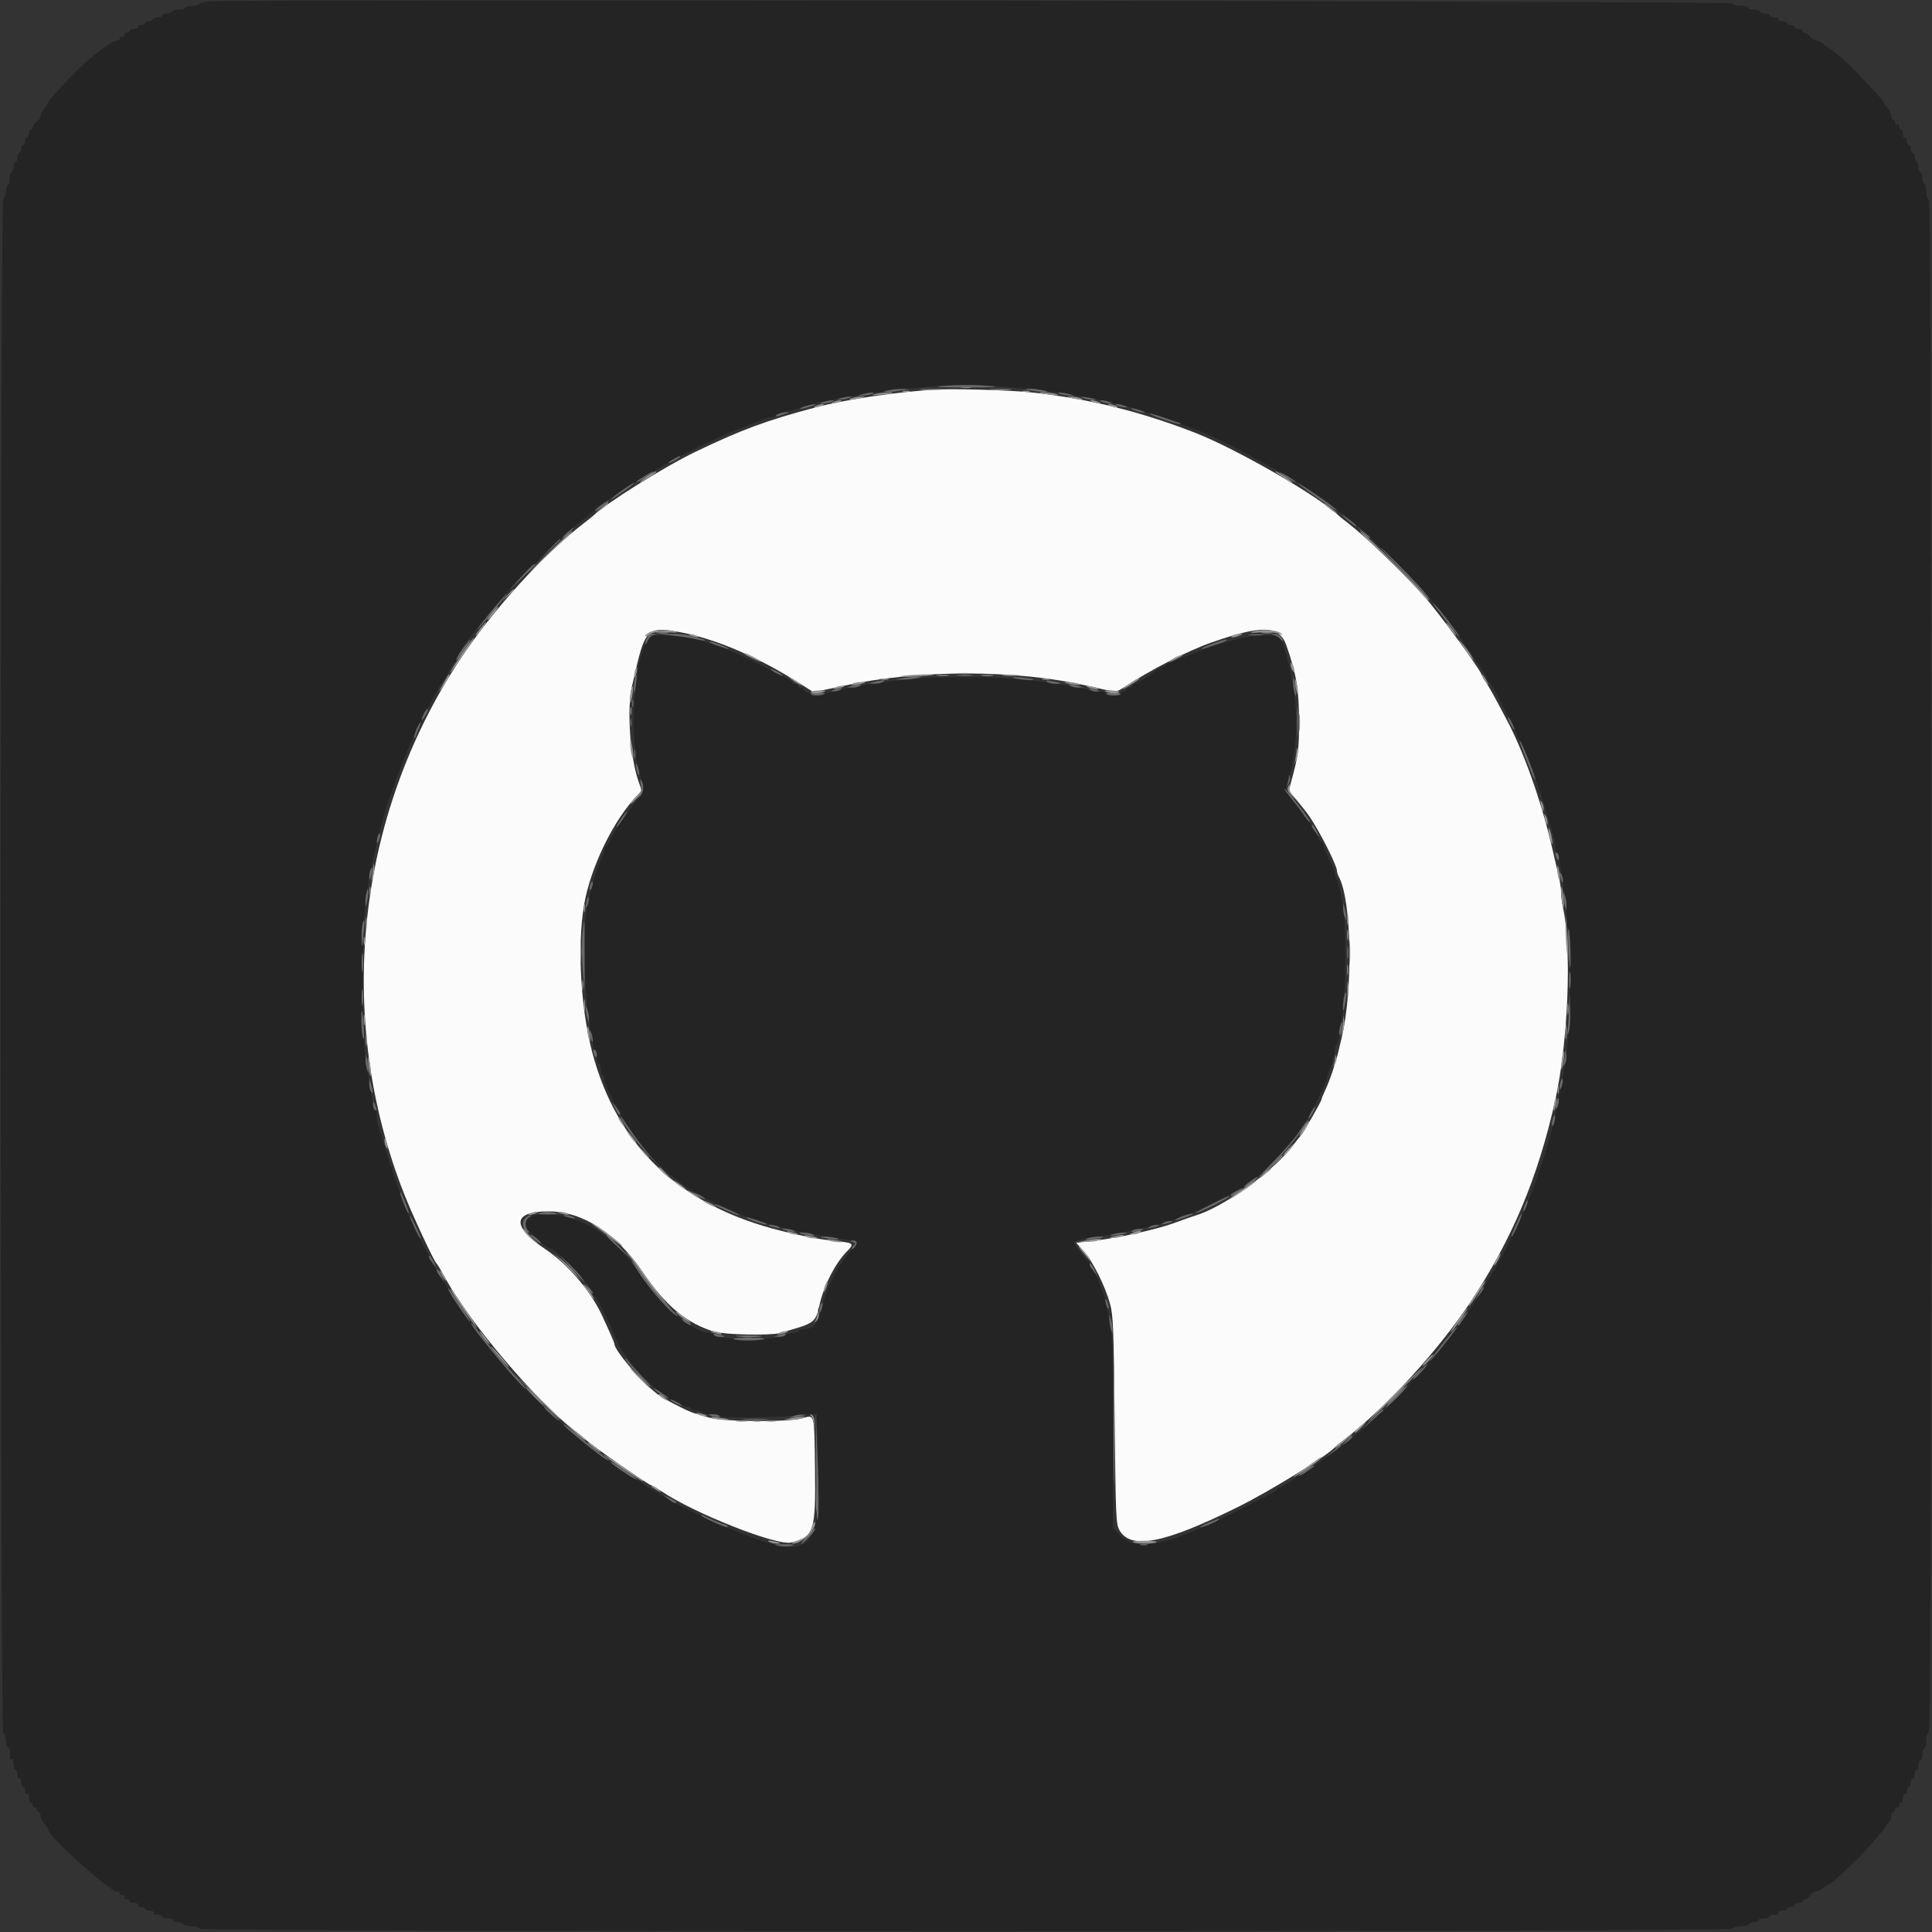 <svg id="svg" version="1.1" xmlns="http://www.w3.org/2000/svg" xmlns:xlink="http://www.w3.org/1999/xlink" width="400" height="400" viewBox="0, 0, 400,400"><rect x="0" y="0" width="400" height="400" fill="#333333" stroke="none"/><g id="svgg"><path id="path0" d="M194.000 80.645 C 185.948 81.077,175.212 82.660,168.800 84.360 C 158.781 87.015,153.532 88.957,144.000 93.533 C 137.591 96.610,125.261 104.326,122.800 106.799 C 122.690 106.910,121.790 107.625,120.800 108.388 C 112.445 114.834,102.100 126.217,95.344 136.400 C 73.667 169.073,69.285 210.688,83.677 247.200 C 85.440 251.673,89.823 261.085,90.383 261.600 C 90.502 261.710,90.842 262.230,91.138 262.755 C 91.433 263.280,92.040 264.360,92.487 265.155 C 97.555 274.178,110.756 289.743,118.478 295.800 C 119.600 296.680,120.716 297.586,120.959 297.812 C 122.695 299.436,134.420 307.600,135.015 307.600 C 135.147 307.600,136.008 308.110,136.928 308.734 C 143.611 313.267,160.684 320.032,163.768 319.369 C 168.507 318.349,168.915 317.088,168.739 303.988 C 168.583 292.405,168.707 292.892,166.111 293.641 C 163.231 294.472,149.727 294.369,146.800 293.494 C 145.590 293.133,144.163 292.709,143.628 292.553 C 142.239 292.147,137.167 289.497,136.020 288.577 C 132.426 285.695,127.200 279.552,127.200 278.209 C 127.200 277.979,126.139 275.555,124.557 272.169 C 122.269 267.270,117.496 261.705,113.000 258.693 C 105.822 253.885,106.055 250.800,113.597 250.800 C 120.617 250.800,127.648 255.346,133.085 263.400 C 137.771 270.341,142.305 274.092,147.994 275.732 C 150.116 276.344,159.524 276.532,161.400 276.001 C 168.960 273.857,168.761 274.003,169.746 269.863 C 170.697 265.865,173.022 261.415,175.402 259.035 C 176.863 257.574,176.669 257.319,173.900 257.057 C 170.392 256.725,166.576 256.028,161.800 254.848 C 140.745 249.647,127.741 237.356,122.600 217.800 C 120.002 207.917,119.419 193.758,121.275 185.600 C 122.959 178.192,127.251 169.682,131.690 164.948 L 132.864 163.696 132.189 161.748 C 130.439 156.700,129.759 146.798,130.839 142.106 C 131.080 141.058,131.445 139.480,131.651 138.600 C 133.586 130.302,134.282 129.697,140.576 130.841 C 148.114 132.211,157.059 136.045,165.891 141.690 L 168.382 143.283 170.691 142.824 C 171.961 142.571,173.810 142.185,174.800 141.966 C 190.021 138.596,210.268 138.592,225.000 141.956 C 231.385 143.414,231.056 143.402,232.809 142.241 C 238.123 138.725,245.912 134.735,250.800 133.025 C 261.338 129.339,264.886 129.470,266.326 133.600 C 268.425 139.619,268.944 142.744,268.952 149.400 C 268.959 155.155,268.780 156.531,267.350 161.746 L 266.816 163.691 268.538 165.746 C 269.485 166.876,270.631 168.340,271.083 169.000 C 273.217 172.111,276.800 179.181,276.800 180.281 C 276.800 180.572,276.972 181.123,277.182 181.505 C 279.847 186.358,280.180 204.699,277.788 214.800 C 277.657 215.350,277.361 216.610,277.130 217.600 C 276.559 220.040,275.260 223.860,274.349 225.775 C 273.937 226.641,273.600 227.482,273.600 227.644 C 273.600 228.003,269.625 234.921,269.259 235.200 C 269.114 235.310,268.465 236.120,267.817 237.000 C 263.869 242.362,253.277 249.986,247.400 251.697 C 246.960 251.825,245.520 252.329,244.200 252.817 C 241.850 253.686,240.624 254.052,237.400 254.848 C 233.337 255.852,228.694 256.687,225.108 257.058 L 222.816 257.295 224.443 259.144 C 226.334 261.292,228.810 266.274,229.839 270.000 C 230.473 272.297,230.583 275.092,230.778 294.000 C 230.982 313.674,231.059 315.507,231.727 316.732 C 234.036 320.963,241.011 319.607,256.470 311.920 C 263.095 308.627,274.984 301.286,276.400 299.615 C 276.510 299.486,277.410 298.754,278.400 297.990 C 287.070 291.296,297.702 279.705,304.394 269.651 C 313.005 256.714,318.432 243.807,321.991 227.800 C 324.694 215.640,325.455 196.309,323.569 187.723 C 323.366 186.800,323.200 185.498,323.200 184.829 C 323.200 183.498,323.056 182.785,321.174 174.800 C 318.953 165.378,315.291 155.191,311.829 148.800 C 311.531 148.250,310.633 146.561,309.833 145.047 C 309.033 143.533,308.024 141.795,307.590 141.185 C 307.155 140.575,306.800 139.959,306.800 139.816 C 306.800 139.043,297.849 126.790,294.812 123.406 C 290.329 118.411,282.784 111.153,279.200 108.388 C 278.210 107.625,277.310 106.910,277.200 106.799 C 273.368 102.948,256.138 92.996,247.400 89.587 C 236.089 85.174,225.122 82.478,213.400 81.231 C 209.228 80.787,197.791 80.441,194.000 80.645 " stroke="none" fill="#fbfbfb" fill-rule="evenodd"></path><path id="path1" d="M43.207 0.295 C 42.220 0.383,41.315 0.614,41.194 0.809 C 41.074 1.004,40.318 1.207,39.514 1.262 C 38.710 1.316,38.141 1.504,38.249 1.680 C 38.358 1.856,37.807 2.000,37.024 2.000 C 36.241 2.000,35.600 2.180,35.600 2.400 C 35.600 2.620,35.150 2.800,34.600 2.800 C 34.050 2.800,33.600 2.980,33.600 3.200 C 33.600 3.420,33.150 3.600,32.600 3.600 C 32.050 3.600,31.600 3.780,31.600 4.000 C 31.600 4.220,31.240 4.400,30.800 4.400 C 30.360 4.400,30.000 4.580,30.000 4.800 C 30.000 5.020,29.629 5.200,29.176 5.200 C 28.723 5.200,28.464 5.380,28.600 5.600 C 28.740 5.827,28.404 6.000,27.824 6.000 C 27.261 6.000,26.800 6.180,26.800 6.400 C 26.800 6.620,26.519 6.800,26.176 6.800 C 25.833 6.800,25.664 6.980,25.800 7.200 C 25.936 7.420,25.767 7.600,25.424 7.600 C 25.081 7.600,24.800 7.780,24.800 8.000 C 24.800 8.220,24.538 8.400,24.218 8.400 C 22.987 8.400,17.322 12.905,14.217 16.352 C 13.548 17.095,12.325 18.415,11.500 19.284 C 10.675 20.154,10.000 21.003,10.000 21.171 C 10.000 21.340,9.640 21.893,9.200 22.400 C 8.760 22.907,8.400 23.615,8.400 23.973 C 8.400 24.331,8.040 24.883,7.600 25.200 C 7.160 25.517,6.800 26.007,6.800 26.288 C 6.800 26.570,6.620 26.800,6.400 26.800 C 6.180 26.800,6.000 27.160,6.000 27.600 C 6.000 28.040,5.820 28.400,5.600 28.400 C 5.380 28.400,5.200 28.760,5.200 29.200 C 5.200 29.640,5.020 30.000,4.800 30.000 C 4.580 30.000,4.400 30.360,4.400 30.800 C 4.400 31.240,4.220 31.600,4.000 31.600 C 3.780 31.600,3.600 32.050,3.600 32.600 C 3.600 33.150,3.420 33.600,3.200 33.600 C 2.980 33.600,2.800 34.050,2.800 34.600 C 2.800 35.150,2.620 35.600,2.400 35.600 C 2.180 35.600,2.000 36.241,2.000 37.024 C 2.000 37.807,1.856 38.358,1.680 38.249 C 1.504 38.141,1.316 38.710,1.262 39.514 C 1.207 40.318,0.946 41.110,0.682 41.273 C -0.021 41.707,-0.021 358.293,0.682 358.727 C 0.946 358.890,1.207 359.682,1.262 360.486 C 1.316 361.290,1.504 361.859,1.680 361.751 C 1.958 361.578,2.201 363.191,2.037 364.130 C 2.006 364.311,2.165 364.345,2.390 364.206 C 2.636 364.054,2.800 364.443,2.800 365.176 C 2.800 365.849,2.980 366.400,3.200 366.400 C 3.420 366.400,3.600 366.861,3.600 367.424 C 3.600 368.004,3.773 368.340,4.000 368.200 C 4.227 368.060,4.400 368.396,4.400 368.976 C 4.400 369.539,4.580 370.000,4.800 370.000 C 5.020 370.000,5.200 370.371,5.200 370.824 C 5.200 371.277,5.380 371.536,5.600 371.400 C 5.827 371.260,6.000 371.596,6.000 372.176 C 6.000 372.739,6.180 373.200,6.400 373.200 C 6.620 373.200,6.800 373.481,6.800 373.824 C 6.800 374.167,6.980 374.336,7.200 374.200 C 7.420 374.064,7.600 374.233,7.600 374.576 C 7.600 374.919,7.780 375.200,8.000 375.200 C 8.220 375.200,8.400 375.532,8.400 375.939 C 8.400 376.345,8.760 377.093,9.200 377.600 C 9.640 378.107,10.000 378.679,10.000 378.870 C 10.000 380.209,22.703 391.600,24.196 391.600 C 24.528 391.600,24.800 391.780,24.800 392.000 C 24.800 392.220,25.081 392.400,25.424 392.400 C 25.767 392.400,25.936 392.580,25.800 392.800 C 25.664 393.020,25.833 393.200,26.176 393.200 C 26.519 393.200,26.800 393.380,26.800 393.600 C 26.800 393.820,27.261 394.000,27.824 394.000 C 28.404 394.000,28.740 394.173,28.600 394.400 C 28.464 394.620,28.723 394.800,29.176 394.800 C 29.629 394.800,30.000 394.980,30.000 395.200 C 30.000 395.420,30.461 395.600,31.024 395.600 C 31.604 395.600,31.940 395.773,31.800 396.000 C 31.660 396.227,31.996 396.400,32.576 396.400 C 33.139 396.400,33.600 396.580,33.600 396.800 C 33.600 397.020,34.151 397.200,34.824 397.200 C 35.497 397.200,35.960 397.342,35.852 397.515 C 35.745 397.688,36.140 397.870,36.729 397.919 C 37.318 397.967,37.860 398.185,37.933 398.403 C 38.007 398.622,38.757 398.800,39.600 398.800 C 40.471 398.800,41.205 399.016,41.300 399.300 C 41.545 400.036,358.455 400.036,358.700 399.300 C 358.795 399.016,359.529 398.800,360.400 398.800 C 361.243 398.800,361.993 398.622,362.067 398.403 C 362.140 398.185,362.682 397.967,363.271 397.919 C 363.860 397.870,364.255 397.688,364.148 397.515 C 364.040 397.342,364.503 397.200,365.176 397.200 C 365.849 397.200,366.400 397.020,366.400 396.800 C 366.400 396.580,366.861 396.400,367.424 396.400 C 368.004 396.400,368.340 396.227,368.200 396.000 C 368.060 395.773,368.396 395.600,368.976 395.600 C 369.539 395.600,370.000 395.420,370.000 395.200 C 370.000 394.980,370.360 394.800,370.800 394.800 C 371.240 394.800,371.600 394.620,371.600 394.400 C 371.600 394.180,371.960 394.000,372.400 394.000 C 372.840 394.000,373.200 393.820,373.200 393.600 C 373.200 393.380,373.430 393.200,373.712 393.200 C 373.993 393.200,374.483 392.840,374.800 392.400 C 375.117 391.960,375.669 391.600,376.027 391.600 C 376.385 391.600,377.093 391.240,377.600 390.800 C 378.107 390.360,378.663 390.000,378.835 390.000 C 379.006 390.000,380.046 389.145,381.145 388.100 C 382.244 387.055,383.561 385.828,384.071 385.374 C 385.330 384.253,389.710 379.298,390.174 378.468 C 390.380 378.101,390.785 377.562,391.074 377.271 C 391.363 376.981,391.600 376.396,391.600 375.971 C 391.600 375.547,391.780 375.200,392.000 375.200 C 392.220 375.200,392.400 374.919,392.400 374.576 C 392.400 374.233,392.580 374.064,392.800 374.200 C 393.020 374.336,393.200 374.167,393.200 373.824 C 393.200 373.481,393.380 373.200,393.600 373.200 C 393.820 373.200,394.000 372.739,394.000 372.176 C 394.000 371.596,394.173 371.260,394.400 371.400 C 394.620 371.536,394.800 371.277,394.800 370.824 C 394.800 370.371,394.980 370.000,395.200 370.000 C 395.420 370.000,395.600 369.539,395.600 368.976 C 395.600 368.396,395.773 368.060,396.000 368.200 C 396.227 368.340,396.400 368.004,396.400 367.424 C 396.400 366.861,396.580 366.400,396.800 366.400 C 397.020 366.400,397.200 365.950,397.200 365.400 C 397.200 364.850,397.380 364.400,397.600 364.400 C 397.820 364.400,398.000 363.860,398.000 363.200 C 398.000 362.540,398.180 362.000,398.400 362.000 C 398.620 362.000,398.800 361.295,398.800 360.433 C 398.800 359.536,399.013 358.796,399.300 358.700 C 399.699 358.567,399.800 326.471,399.800 200.000 C 399.800 73.529,399.699 41.433,399.300 41.300 C 399.013 41.204,398.800 40.464,398.800 39.567 C 398.800 38.705,398.620 38.000,398.400 38.000 C 398.180 38.000,398.000 37.460,398.000 36.800 C 398.000 36.140,397.820 35.600,397.600 35.600 C 397.380 35.600,397.200 35.161,397.200 34.624 C 397.200 34.087,397.020 33.536,396.800 33.400 C 396.580 33.264,396.400 32.803,396.400 32.376 C 396.400 31.949,396.220 31.600,396.000 31.600 C 395.780 31.600,395.600 31.240,395.600 30.800 C 395.600 30.360,395.420 30.000,395.200 30.000 C 394.980 30.000,394.800 29.629,394.800 29.176 C 394.800 28.723,394.620 28.464,394.400 28.600 C 394.173 28.740,394.000 28.404,394.000 27.824 C 394.000 27.261,393.820 26.800,393.600 26.800 C 393.380 26.800,393.200 26.519,393.200 26.176 C 393.200 25.833,393.020 25.664,392.800 25.800 C 392.580 25.936,392.400 25.767,392.400 25.424 C 392.400 25.081,392.220 24.800,392.000 24.800 C 391.780 24.800,391.600 24.468,391.600 24.061 C 391.600 23.655,391.240 22.907,390.800 22.400 C 390.360 21.893,390.000 21.343,390.000 21.179 C 390.000 21.015,389.145 19.993,388.100 18.907 C 387.055 17.822,385.642 16.319,384.959 15.567 C 383.232 13.664,379.639 10.449,378.645 9.917 C 378.189 9.673,377.575 9.232,377.280 8.937 C 376.984 8.642,376.435 8.400,376.060 8.400 C 375.684 8.400,375.117 8.040,374.800 7.600 C 374.483 7.160,373.993 6.800,373.712 6.800 C 373.430 6.800,373.200 6.620,373.200 6.400 C 373.200 6.180,372.840 6.000,372.400 6.000 C 371.960 6.000,371.600 5.820,371.600 5.600 C 371.600 5.380,371.240 5.200,370.800 5.200 C 370.360 5.200,370.000 5.020,370.000 4.800 C 370.000 4.580,369.539 4.400,368.976 4.400 C 368.396 4.400,368.060 4.227,368.200 4.000 C 368.340 3.773,368.004 3.600,367.424 3.600 C 366.861 3.600,366.400 3.420,366.400 3.200 C 366.400 2.980,365.950 2.800,365.400 2.800 C 364.850 2.800,364.400 2.620,364.400 2.400 C 364.400 2.180,363.860 2.000,363.200 2.000 C 362.540 2.000,362.000 1.820,362.000 1.600 C 362.000 1.380,361.295 1.200,360.433 1.200 C 359.536 1.200,358.796 0.987,358.700 0.700 C 358.542 0.226,48.450 -0.172,43.207 0.295 M206.579 80.005 C 213.867 80.529,218.373 81.065,223.800 82.050 C 232.271 83.589,239.808 85.783,248.000 89.098 C 256.799 92.657,274.172 102.623,276.800 105.618 C 276.910 105.744,277.379 106.106,277.843 106.423 C 281.458 108.898,291.942 118.888,295.449 123.200 C 296.075 123.970,296.694 124.690,296.824 124.800 C 298.396 126.129,308.000 139.871,308.000 140.791 C 308.000 141.016,308.135 141.201,308.300 141.203 C 308.465 141.205,308.803 141.610,309.052 142.103 C 309.300 142.596,310.765 145.457,312.306 148.461 C 315.959 155.578,318.736 162.754,320.798 170.400 C 321.065 171.390,321.445 172.613,321.642 173.119 C 321.839 173.624,322.000 174.533,322.000 175.139 C 322.000 175.744,322.163 176.411,322.361 176.620 C 322.560 176.829,322.821 177.810,322.942 178.800 C 323.063 179.790,323.352 181.680,323.584 183.000 C 324.989 190.988,325.467 209.180,324.473 216.800 C 323.617 223.357,322.309 230.340,321.230 234.100 C 320.994 234.925,320.637 236.185,320.437 236.900 C 319.301 240.968,316.881 247.765,315.347 251.200 C 314.173 253.827,311.036 260.199,310.817 260.400 C 310.697 260.510,310.335 261.140,310.012 261.800 C 309.689 262.460,308.924 263.752,308.312 264.672 C 307.701 265.592,307.200 266.461,307.200 266.604 C 307.200 266.815,303.058 273.068,301.905 274.600 C 296.519 281.750,289.914 288.956,283.563 294.609 C 280.680 297.175,275.232 301.409,271.994 303.600 C 271.506 303.930,270.695 304.515,270.191 304.900 C 269.686 305.285,269.155 305.600,269.009 305.600 C 268.863 305.600,267.959 306.140,267.000 306.800 C 266.041 307.460,265.063 308.000,264.828 308.000 C 264.593 308.000,264.399 308.135,264.397 308.300 C 264.395 308.465,263.990 308.803,263.497 309.051 C 263.004 309.299,260.097 310.781,257.037 312.345 C 242.250 319.904,235.425 321.425,231.939 317.939 L 230.400 316.400 230.400 296.631 C 230.400 284.399,230.239 276.049,229.979 274.731 C 228.980 269.679,228.726 268.556,228.413 267.800 C 228.230 267.360,227.851 266.370,227.571 265.600 C 227.290 264.830,226.732 263.722,226.330 263.138 C 225.929 262.554,225.600 261.894,225.600 261.672 C 225.600 261.449,225.465 261.207,225.300 261.133 C 224.827 260.923,222.400 257.689,222.400 257.269 C 222.400 256.874,223.265 256.663,227.600 255.998 C 232.134 255.302,236.704 254.374,239.400 253.602 C 240.280 253.350,241.450 253.043,242.000 252.918 C 242.550 252.794,243.180 252.569,243.400 252.418 C 243.620 252.268,244.610 251.899,245.600 251.599 C 247.765 250.944,256.930 246.328,257.807 245.450 C 258.149 245.108,258.950 244.520,259.587 244.144 C 261.329 243.115,267.228 236.925,269.064 234.200 C 271.185 231.051,274.800 223.966,274.800 222.957 C 274.800 222.645,274.958 222.077,275.151 221.695 C 275.720 220.567,276.400 218.204,276.400 217.352 C 276.400 216.916,276.562 216.389,276.759 216.180 C 276.956 215.971,277.223 214.990,277.352 214.000 C 277.480 213.010,277.804 210.670,278.071 208.800 C 278.702 204.384,278.695 190.966,278.060 187.600 C 277.790 186.170,277.467 184.413,277.341 183.696 C 277.215 182.979,276.951 182.294,276.756 182.173 C 276.560 182.052,276.400 181.601,276.400 181.171 C 276.400 180.741,276.243 180.077,276.050 179.695 C 274.552 176.720,274.000 175.447,274.000 174.962 C 274.000 174.653,273.841 174.400,273.647 174.400 C 273.452 174.400,273.193 174.085,273.071 173.700 C 272.842 172.977,271.568 170.753,271.181 170.400 C 271.060 170.290,270.532 169.570,270.007 168.800 C 269.482 168.030,268.374 166.575,267.545 165.567 L 266.038 163.734 266.643 161.767 C 268.957 154.243,268.949 145.474,266.620 136.698 C 265.197 131.337,265.316 131.434,260.400 131.591 C 255.655 131.741,240.322 137.299,238.400 139.564 C 238.073 139.950,235.854 141.232,235.100 141.471 C 234.715 141.593,234.400 141.852,234.400 142.047 C 234.400 142.241,234.130 142.400,233.800 142.400 C 233.470 142.400,233.200 142.580,233.200 142.800 C 233.200 143.020,232.930 143.200,232.600 143.200 C 232.270 143.200,232.000 143.380,232.000 143.600 C 232.000 144.096,229.330 144.134,229.026 143.642 C 228.905 143.445,228.129 143.185,227.303 143.063 C 226.476 142.941,224.810 142.643,223.600 142.402 C 207.369 139.166,187.103 139.466,172.600 143.157 C 171.720 143.381,170.514 143.681,169.921 143.825 C 168.853 144.083,166.400 143.300,166.400 142.702 C 166.400 142.536,166.130 142.400,165.800 142.400 C 165.470 142.400,165.200 142.220,165.200 142.000 C 165.200 141.780,164.930 141.600,164.600 141.600 C 164.270 141.600,163.999 141.465,163.997 141.300 C 163.995 141.135,163.590 140.800,163.097 140.557 C 162.604 140.313,160.040 139.008,157.400 137.658 C 148.179 132.941,141.888 131.199,135.354 131.554 C 131.857 131.744,129.814 150.463,132.293 159.600 C 133.438 163.820,133.433 163.871,131.720 165.917 C 129.719 168.309,127.100 172.216,126.369 173.900 C 126.059 174.615,125.669 175.200,125.502 175.200 C 125.336 175.200,125.200 175.472,125.200 175.805 C 125.200 176.138,125.041 176.723,124.847 177.105 C 123.715 179.330,122.672 182.623,121.648 187.200 C 120.710 191.392,120.889 205.132,121.960 211.200 C 122.173 212.410,122.473 214.259,122.627 215.309 C 122.781 216.359,123.062 217.315,123.253 217.433 C 123.444 217.551,123.600 218.166,123.600 218.800 C 123.600 219.434,123.780 220.064,124.000 220.200 C 124.220 220.336,124.400 220.876,124.400 221.400 C 124.400 221.924,124.580 222.464,124.800 222.600 C 125.020 222.736,125.200 223.180,125.200 223.586 C 125.200 224.401,126.452 227.133,128.486 230.753 C 131.114 235.432,135.697 240.938,139.041 243.432 C 139.898 244.072,140.690 244.693,140.800 244.812 C 141.464 245.533,145.518 247.907,148.625 249.394 C 156.138 252.991,164.302 255.222,175.108 256.629 C 177.716 256.968,177.870 257.199,176.470 258.664 C 173.493 261.779,171.048 266.619,169.978 271.513 C 169.413 274.100,168.334 275.200,166.362 275.200 C 165.969 275.200,165.536 275.380,165.400 275.600 C 165.264 275.820,164.634 276.000,164.000 276.000 C 163.366 276.000,162.750 276.157,162.631 276.350 C 161.885 277.557,148.514 277.556,147.768 276.348 C 147.650 276.157,147.299 276.000,146.988 276.000 C 143.702 276.000,137.046 270.454,132.729 264.120 C 127.847 256.954,122.734 253.094,116.367 251.766 C 110.429 250.528,106.841 252.517,109.900 255.351 C 111.863 257.170,113.393 258.399,113.695 258.400 C 114.980 258.402,122.800 266.651,122.800 268.004 C 122.800 268.222,122.935 268.401,123.100 268.403 C 123.265 268.405,123.598 268.810,123.840 269.303 C 124.083 269.796,124.646 270.920,125.093 271.800 C 125.857 273.305,126.656 275.041,128.158 278.460 C 130.207 283.124,139.097 291.200,142.182 291.200 C 142.496 291.200,142.864 291.380,143.000 291.600 C 143.136 291.820,143.676 292.000,144.200 292.000 C 144.724 292.000,145.264 292.180,145.400 292.400 C 145.536 292.620,146.321 292.800,147.144 292.800 C 147.967 292.800,148.831 292.991,149.065 293.225 C 149.503 293.663,161.687 293.497,166.648 292.986 L 169.097 292.734 169.389 303.074 C 169.905 321.346,167.822 323.141,152.935 317.249 C 147.479 315.089,137.361 310.164,136.400 309.199 C 136.290 309.089,135.660 308.729,135.000 308.399 C 134.340 308.070,133.451 307.485,133.025 307.100 C 132.598 306.715,132.087 306.400,131.888 306.400 C 131.573 306.400,126.934 303.350,126.400 302.791 C 126.290 302.676,125.742 302.291,125.182 301.935 C 118.720 297.833,106.180 285.583,99.860 277.200 C 98.616 275.550,97.454 274.020,97.278 273.800 C 96.451 272.768,92.800 267.207,92.800 266.980 C 92.800 266.839,92.461 266.246,92.047 265.662 C 90.410 263.353,86.924 256.671,84.260 250.737 C 83.249 248.484,80.145 239.430,79.208 236.000 C 78.938 235.010,78.555 233.787,78.358 233.281 C 78.161 232.776,78.000 231.867,78.000 231.261 C 78.000 230.656,77.838 229.989,77.641 229.780 C 77.444 229.571,77.181 228.680,77.057 227.800 C 76.933 226.920,76.643 225.120,76.413 223.800 C 75.303 217.433,75.069 213.813,75.069 203.000 C 75.069 190.821,75.487 185.932,77.179 178.300 C 77.410 177.255,77.766 175.635,77.970 174.700 C 78.173 173.765,78.533 172.325,78.770 171.500 C 79.006 170.675,79.358 169.415,79.552 168.700 C 80.461 165.340,83.346 157.525,85.273 153.200 C 86.677 150.050,88.155 147.007,88.381 146.800 C 88.502 146.690,88.974 145.880,89.430 145.000 C 90.504 142.931,91.348 141.452,91.600 141.200 C 91.996 140.804,93.254 138.585,93.471 137.900 C 93.593 137.515,93.831 137.200,94.000 137.200 C 94.169 137.200,94.394 136.885,94.500 136.500 C 95.644 132.347,112.613 113.734,121.211 107.200 C 121.935 106.650,122.723 106.019,122.963 105.799 C 125.592 103.382,136.083 96.799,142.200 93.728 C 147.217 91.210,151.698 89.207,155.000 88.008 C 156.320 87.528,157.713 86.970,158.095 86.768 C 158.477 86.566,159.116 86.400,159.515 86.400 C 159.914 86.400,160.411 86.247,160.620 86.059 C 160.829 85.871,161.900 85.489,163.000 85.209 C 164.100 84.930,165.742 84.463,166.649 84.172 C 171.508 82.616,183.383 80.718,192.400 80.057 C 199.137 79.564,200.390 79.559,206.579 80.005 " stroke="none" fill="#242424" fill-rule="evenodd"></path><path id="path2" d="M199.100 80.282 C 199.595 80.378,200.405 80.378,200.900 80.282 C 201.395 80.187,200.990 80.109,200.000 80.109 C 199.010 80.109,198.605 80.187,199.100 80.282 M136.100 131.087 C 136.705 131.178,137.695 131.178,138.300 131.087 C 138.905 130.995,138.410 130.920,137.200 130.920 C 135.990 130.920,135.495 130.995,136.100 131.087 M261.305 131.087 C 261.914 131.179,262.814 131.177,263.305 131.082 C 263.797 130.987,263.300 130.911,262.200 130.914 C 261.100 130.917,260.697 130.995,261.305 131.087 M194.100 139.887 C 194.705 139.978,195.695 139.978,196.300 139.887 C 196.905 139.795,196.410 139.720,195.200 139.720 C 193.990 139.720,193.495 139.795,194.100 139.887 M203.300 139.887 C 203.905 139.978,204.895 139.978,205.500 139.887 C 206.105 139.795,205.610 139.720,204.400 139.720 C 203.190 139.720,202.695 139.795,203.300 139.887 M130.493 147.200 C 130.493 147.970,130.575 148.285,130.676 147.900 C 130.776 147.515,130.776 146.885,130.676 146.500 C 130.575 146.115,130.493 146.430,130.493 147.200 M278.909 193.600 C 278.909 194.590,278.987 194.995,279.082 194.500 C 279.178 194.005,279.178 193.195,279.082 192.700 C 278.987 192.205,278.909 192.610,278.909 193.600 M74.937 199.400 C 74.939 201.160,75.009 201.830,75.093 200.889 C 75.178 199.949,75.177 198.509,75.091 197.689 C 75.005 196.870,74.936 197.640,74.937 199.400 M278.909 200.800 C 278.909 201.790,278.987 202.195,279.082 201.700 C 279.178 201.205,279.178 200.395,279.082 199.900 C 278.987 199.405,278.909 199.810,278.909 200.800 M324.931 203.000 C 324.933 204.540,325.005 205.121,325.092 204.291 C 325.179 203.461,325.177 202.201,325.089 201.491 C 325.000 200.781,324.929 201.460,324.931 203.000 M74.931 206.600 C 74.933 208.140,75.005 208.721,75.092 207.891 C 75.179 207.061,75.177 205.801,75.089 205.091 C 75.000 204.381,74.929 205.060,74.931 206.600 M263.978 240.700 L 262.600 242.200 264.100 240.822 C 265.496 239.538,265.784 239.200,265.478 239.200 C 265.412 239.200,264.737 239.875,263.978 240.700 M153.900 277.082 C 154.395 277.178,155.205 277.178,155.700 277.082 C 156.195 276.987,155.790 276.909,154.800 276.909 C 153.810 276.909,153.405 276.987,153.900 277.082 M110.600 289.200 C 111.683 290.300,112.660 291.200,112.770 291.200 C 112.880 291.200,112.083 290.300,111.000 289.200 C 109.917 288.100,108.940 287.200,108.830 287.200 C 108.720 287.200,109.517 288.100,110.600 289.200 M288.800 289.000 C 287.828 289.990,287.123 290.800,287.233 290.800 C 287.343 290.800,288.228 289.990,289.200 289.000 C 290.172 288.010,290.877 287.200,290.767 287.200 C 290.657 287.200,289.772 288.010,288.800 289.000 M155.905 294.283 C 156.402 294.379,157.122 294.375,157.505 294.275 C 157.887 294.175,157.480 294.096,156.600 294.101 C 155.720 294.105,155.407 294.187,155.905 294.283 M168.948 310.400 C 168.948 312.710,169.014 313.655,169.095 312.500 C 169.176 311.345,169.176 309.455,169.095 308.300 C 169.014 307.145,168.948 308.090,168.948 310.400 " stroke="none" fill="#8c8c8c" fill-rule="evenodd"></path><path id="path3" d="M194.400 79.979 C 192.969 80.112,195.486 80.223,200.000 80.226 C 205.223 80.230,207.183 80.135,205.400 79.966 C 202.041 79.646,197.939 79.651,194.400 79.979 M184.000 80.800 C 182.629 81.089,182.625 81.095,183.800 81.124 C 184.460 81.141,185.720 81.005,186.600 80.823 L 188.200 80.492 186.800 80.499 C 186.030 80.502,184.770 80.638,184.000 80.800 M213.400 80.823 C 214.280 81.005,215.540 81.144,216.200 81.131 C 217.244 81.111,217.192 81.065,215.800 80.777 C 214.920 80.595,213.660 80.456,213.000 80.469 C 211.956 80.489,212.008 80.535,213.400 80.823 M178.600 81.600 C 177.522 81.874,177.502 81.906,178.400 81.913 C 178.950 81.917,179.850 81.776,180.400 81.600 C 181.744 81.169,180.292 81.169,178.600 81.600 M219.600 81.600 C 220.150 81.776,221.050 81.917,221.600 81.913 C 222.498 81.906,222.478 81.874,221.400 81.600 C 219.708 81.169,218.256 81.169,219.600 81.600 M174.200 82.400 C 173.111 82.677,173.093 82.707,174.000 82.725 C 174.550 82.735,175.360 82.589,175.800 82.400 C 176.786 81.976,175.866 81.976,174.200 82.400 M224.200 82.381 C 224.968 82.729,227.110 82.956,226.767 82.653 C 226.675 82.572,225.880 82.396,225.000 82.262 C 223.885 82.093,223.642 82.129,224.200 82.381 M170.600 83.200 C 169.511 83.477,169.493 83.507,170.400 83.525 C 170.950 83.535,171.760 83.389,172.200 83.200 C 173.186 82.776,172.266 82.776,170.600 83.200 M228.200 83.200 C 228.640 83.389,229.360 83.538,229.800 83.532 C 230.443 83.523,230.404 83.457,229.600 83.200 C 228.232 82.762,227.181 82.762,228.200 83.200 M166.856 84.059 C 166.117 84.272,165.590 84.523,165.685 84.618 C 165.780 84.713,166.654 84.540,167.629 84.235 C 169.618 83.611,168.945 83.458,166.856 84.059 M231.400 84.000 C 231.840 84.189,232.560 84.338,233.000 84.332 C 233.643 84.323,233.604 84.257,232.800 84.000 C 231.432 83.562,230.381 83.562,231.400 84.000 M234.400 84.741 C 234.730 84.934,235.540 85.209,236.200 85.352 C 236.968 85.518,237.184 85.484,236.800 85.259 C 236.470 85.066,235.660 84.791,235.000 84.648 C 234.232 84.482,234.016 84.516,234.400 84.741 M161.800 85.485 C 161.360 85.591,160.832 85.837,160.627 86.032 C 160.422 86.227,160.851 86.215,161.581 86.005 C 163.643 85.414,163.817 85.000,161.800 85.485 M240.779 86.801 C 242.638 87.446,244.243 87.890,244.346 87.787 C 244.449 87.684,244.440 87.600,244.325 87.600 C 244.211 87.600,242.877 87.150,241.360 86.600 C 239.844 86.050,238.333 85.606,238.002 85.614 C 237.671 85.621,238.921 86.156,240.779 86.801 M139.500 95.029 C 138.005 95.840,138.096 96.178,139.600 95.400 C 140.260 95.059,140.800 94.694,140.800 94.590 C 140.800 94.332,140.757 94.347,139.500 95.029 M133.496 98.550 C 131.575 99.731,131.038 100.289,132.600 99.481 C 133.854 98.833,135.545 97.626,135.200 97.625 C 135.090 97.625,134.323 98.041,133.496 98.550 M265.400 98.211 C 265.840 98.569,266.740 99.126,267.400 99.450 C 268.522 100.001,268.548 99.997,267.800 99.389 C 267.360 99.031,266.460 98.474,265.800 98.150 C 264.678 97.599,264.652 97.603,265.400 98.211 M128.665 101.622 C 127.419 102.514,126.400 103.339,126.400 103.456 C 126.400 103.643,129.982 101.199,130.980 100.331 C 132.002 99.441,130.681 100.178,128.665 101.622 M269.000 100.263 C 269.913 101.176,276.799 105.996,276.783 105.710 C 276.774 105.540,275.475 104.500,273.897 103.400 C 270.432 100.985,268.458 99.720,269.000 100.263 M124.505 104.525 C 123.793 105.006,123.208 105.544,123.205 105.720 C 123.202 105.897,123.830 105.560,124.600 104.973 C 125.370 104.386,126.000 103.836,126.000 103.753 C 126.000 103.527,125.919 103.569,124.505 104.525 M278.800 107.508 C 279.790 108.394,280.677 109.045,280.771 108.955 C 280.948 108.786,280.257 108.191,278.200 106.742 C 277.540 106.278,277.810 106.622,278.800 107.508 M117.454 110.233 C 116.823 110.787,116.387 111.320,116.483 111.416 C 116.579 111.513,117.174 111.054,117.804 110.396 C 119.196 108.943,119.016 108.859,117.454 110.233 M282.171 110.297 C 282.815 111.009,283.430 111.504,283.538 111.396 C 283.645 111.288,283.658 111.155,283.567 111.100 C 283.475 111.045,282.860 110.551,282.200 110.001 L 281.000 109.003 282.171 110.297 M113.785 113.700 L 111.800 115.800 113.900 113.815 C 115.055 112.723,116.000 111.778,116.000 111.715 C 116.000 111.417,115.629 111.749,113.785 113.700 M289.587 117.400 C 296.946 125.051,296.740 124.847,295.422 123.200 C 293.976 121.394,289.604 116.858,286.361 113.800 C 284.961 112.480,286.413 114.100,289.587 117.400 M107.610 119.748 L 105.021 122.600 107.910 119.811 C 109.500 118.277,110.800 116.972,110.800 116.911 C 110.800 116.441,109.831 117.303,107.610 119.748 M102.921 125.100 C 100.776 127.618,97.742 131.639,99.258 129.953 C 101.010 128.006,105.226 122.800,105.052 122.800 C 104.957 122.800,103.998 123.835,102.921 125.100 M296.800 124.969 C 296.800 125.233,301.404 131.145,302.119 131.800 C 302.359 132.020,302.035 131.480,301.399 130.600 C 299.665 128.201,296.800 124.693,296.800 124.969 M134.014 131.974 C 133.786 132.399,133.614 132.984,133.632 133.274 C 133.649 133.563,133.840 133.316,134.057 132.725 C 134.280 132.116,134.830 131.575,135.325 131.479 L 136.200 131.309 135.314 131.254 C 134.807 131.223,134.251 131.531,134.014 131.974 M139.600 131.626 C 141.250 131.793,143.315 132.116,144.189 132.343 C 145.063 132.570,145.849 132.684,145.936 132.597 C 146.023 132.510,145.578 132.325,144.947 132.186 C 144.316 132.048,143.278 131.769,142.640 131.567 C 142.002 131.365,140.382 131.227,139.040 131.260 L 136.600 131.321 139.600 131.626 M258.700 131.489 C 259.415 131.578,260.585 131.578,261.300 131.489 C 262.015 131.401,261.430 131.328,260.000 131.328 C 258.570 131.328,257.985 131.401,258.700 131.489 M263.800 131.480 C 264.240 131.583,264.825 131.957,265.100 132.310 C 265.375 132.664,265.600 132.775,265.600 132.556 C 265.600 131.877,264.677 131.198,263.820 131.246 C 263.018 131.292,263.017 131.297,263.800 131.480 M96.729 133.100 C 95.575 134.457,94.315 136.448,94.496 136.629 C 94.596 136.730,95.338 135.819,96.143 134.606 C 97.609 132.399,97.848 131.784,96.729 133.100 M251.243 133.205 C 250.057 133.631,248.977 134.104,248.843 134.254 C 248.709 134.404,248.950 134.401,249.378 134.246 C 249.806 134.092,251.021 133.682,252.078 133.337 C 253.135 132.991,254.000 132.639,254.000 132.554 C 254.000 132.282,253.445 132.413,251.243 133.205 M148.385 133.614 C 149.586 134.046,150.666 134.387,150.785 134.370 C 151.298 134.300,147.723 132.858,147.000 132.844 C 146.560 132.836,147.183 133.182,148.385 133.614 M159.600 138.579 C 159.600 138.689,160.140 139.059,160.800 139.400 C 161.460 139.741,162.000 139.931,162.000 139.821 C 162.000 139.711,161.460 139.341,160.800 139.000 C 160.140 138.659,159.600 138.469,159.600 138.579 M131.456 140.484 C 131.321 140.988,131.231 142.030,131.255 142.800 C 131.289 143.869,131.375 143.680,131.618 142.002 C 131.953 139.692,131.872 138.933,131.456 140.484 M198.291 139.889 C 199.001 139.977,200.261 139.979,201.091 139.892 C 201.921 139.805,201.340 139.733,199.800 139.731 C 198.260 139.729,197.581 139.800,198.291 139.889 M187.000 140.400 L 185.400 140.686 187.000 140.696 C 187.880 140.701,189.140 140.568,189.800 140.400 L 191.000 140.095 189.800 140.104 C 189.140 140.109,187.880 140.242,187.000 140.400 M210.000 140.379 C 210.986 140.716,214.290 140.941,213.967 140.650 C 213.875 140.568,212.720 140.396,211.400 140.269 C 209.845 140.120,209.352 140.158,210.000 140.379 M267.693 141.000 C 267.694 141.660,267.832 142.740,268.000 143.400 C 268.423 145.063,268.442 143.426,268.023 141.400 C 267.745 140.055,267.692 139.991,267.693 141.000 M181.000 141.200 L 179.800 141.505 181.000 141.547 C 181.660 141.569,182.470 141.413,182.800 141.200 C 183.543 140.720,182.887 140.720,181.000 141.200 M216.800 141.179 C 217.130 141.404,217.925 141.591,218.567 141.594 C 220.104 141.602,219.784 141.370,217.800 141.038 C 216.654 140.846,216.370 140.886,216.800 141.179 M176.400 142.000 L 175.400 142.320 176.400 142.354 C 176.950 142.373,177.670 142.213,178.000 142.000 C 178.764 141.506,177.942 141.506,176.400 142.000 M221.600 142.000 C 221.930 142.213,222.650 142.373,223.200 142.354 L 224.200 142.320 223.200 142.000 C 221.658 141.506,220.836 141.506,221.600 142.000 M172.800 142.800 C 171.976 143.064,171.941 143.126,172.600 143.154 C 173.040 143.173,173.670 143.013,174.000 142.800 C 174.701 142.347,174.214 142.347,172.800 142.800 M225.600 142.782 C 225.930 143.005,226.545 143.191,226.967 143.194 C 227.990 143.202,227.671 142.973,226.200 142.644 C 225.324 142.448,225.162 142.485,225.600 142.782 M167.864 143.700 C 168.101 144.088,170.059 144.077,170.678 143.684 C 170.941 143.517,170.374 143.385,169.418 143.390 C 168.462 143.396,167.762 143.535,167.864 143.700 M229.050 143.681 C 229.300 144.086,232.000 144.103,231.999 143.700 C 231.998 143.535,231.290 143.392,230.425 143.381 C 229.561 143.371,228.942 143.506,229.050 143.681 M130.893 145.600 C 130.893 146.370,130.975 146.685,131.076 146.300 C 131.176 145.915,131.176 145.285,131.076 144.900 C 130.975 144.515,130.893 144.830,130.893 145.600 M268.553 149.400 C 268.553 152.040,268.618 153.068,268.697 151.684 C 268.775 150.301,268.774 148.141,268.695 146.884 C 268.616 145.628,268.552 146.760,268.553 149.400 M87.704 147.874 C 87.017 149.353,87.294 149.425,88.144 147.988 C 88.530 147.334,88.700 146.801,88.523 146.803 C 88.345 146.805,87.977 147.287,87.704 147.874 M130.493 149.600 C 130.493 150.370,130.575 150.685,130.676 150.300 C 130.776 149.915,130.776 149.285,130.676 148.900 C 130.575 148.515,130.493 148.830,130.493 149.600 M312.678 149.795 C 313.044 150.562,313.414 151.119,313.501 151.032 C 313.684 150.849,312.470 148.400,312.196 148.400 C 312.095 148.400,312.312 149.028,312.678 149.795 M86.200 151.061 C 85.864 151.865,85.682 152.615,85.795 152.728 C 85.908 152.841,86.000 152.835,86.000 152.716 C 86.000 152.596,86.272 151.846,86.605 151.049 C 86.938 150.252,87.121 149.600,87.011 149.600 C 86.901 149.600,86.536 150.258,86.200 151.061 M315.214 155.200 C 315.693 156.410,316.453 158.349,316.901 159.508 C 317.350 160.668,317.789 161.544,317.877 161.456 C 318.080 161.253,315.205 153.934,314.712 153.400 C 314.509 153.180,314.735 153.990,315.214 155.200 M131.301 156.200 C 131.305 157.080,131.387 157.393,131.483 156.895 C 131.579 156.398,131.575 155.678,131.475 155.295 C 131.375 154.913,131.296 155.320,131.301 156.200 M131.668 158.400 C 131.688 159.439,132.318 161.146,132.332 160.200 C 132.338 159.760,132.189 159.040,132.000 158.600 C 131.789 158.110,131.661 158.032,131.668 158.400 M266.846 160.867 C 266.821 161.234,266.696 161.864,266.570 162.267 C 266.352 162.962,266.363 162.963,266.797 162.287 C 267.048 161.896,267.173 161.266,267.073 160.887 C 266.911 160.268,266.888 160.266,266.846 160.867 M132.663 162.497 C 132.822 163.485,132.716 164.232,132.352 164.697 C 131.851 165.335,131.865 165.349,132.500 164.851 C 133.259 164.256,133.418 162.561,132.805 161.600 C 132.543 161.188,132.498 161.469,132.663 162.497 M266.000 163.379 C 266.000 163.550,266.690 164.524,267.534 165.544 C 268.378 166.565,269.548 168.117,270.134 168.993 C 270.720 169.869,271.200 170.380,271.200 170.128 C 271.200 169.876,270.030 168.185,268.600 166.370 C 267.170 164.555,266.000 163.209,266.000 163.379 M128.893 169.100 C 127.857 170.596,127.521 171.200,127.723 171.200 C 127.817 171.200,128.370 170.480,128.953 169.600 C 130.136 167.812,130.084 167.379,128.893 169.100 M271.609 171.100 C 271.614 171.265,271.985 171.850,272.433 172.400 L 273.248 173.400 272.614 172.100 C 272.011 170.865,271.589 170.445,271.609 171.100 M78.273 172.953 C 78.123 173.345,78.011 173.966,78.025 174.333 C 78.042 174.775,78.181 174.674,78.437 174.034 C 78.649 173.503,78.761 172.882,78.685 172.654 C 78.609 172.427,78.424 172.561,78.273 172.953 M322.028 176.676 C 322.118 177.715,322.744 178.596,322.772 177.724 C 322.787 177.242,322.620 176.736,322.400 176.600 C 322.180 176.464,322.013 176.498,322.028 176.676 M76.649 180.215 C 76.512 180.573,76.416 181.256,76.436 181.733 C 76.462 182.347,76.585 182.208,76.859 181.256 C 77.257 179.872,77.094 179.058,76.649 180.215 M323.044 181.400 C 323.373 182.871,323.602 183.190,323.594 182.167 C 323.591 181.745,323.405 181.130,323.182 180.800 C 322.885 180.362,322.848 180.524,323.044 181.400 M122.200 183.200 C 122.050 183.673,122.017 184.150,122.127 184.260 C 122.237 184.370,122.450 184.073,122.600 183.600 C 122.750 183.127,122.783 182.650,122.673 182.540 C 122.563 182.430,122.350 182.727,122.200 183.200 M75.876 184.810 C 75.730 185.355,75.628 186.340,75.649 187.000 C 75.680 187.957,75.759 187.836,76.042 186.400 C 76.429 184.433,76.302 183.217,75.876 184.810 M323.675 185.400 C 323.686 185.840,323.832 186.740,324.000 187.400 L 324.305 188.600 324.325 187.400 C 324.335 186.740,324.189 185.840,324.000 185.400 L 323.656 184.600 323.675 185.400 M121.429 186.629 C 121.281 187.215,121.238 187.772,121.332 187.866 C 121.427 187.960,121.624 187.558,121.771 186.971 C 121.919 186.385,121.962 185.828,121.868 185.734 C 121.773 185.640,121.576 186.042,121.429 186.629 M278.068 188.000 C 278.062 188.550,278.211 189.360,278.400 189.800 L 278.744 190.600 278.732 189.800 C 278.726 189.360,278.576 188.550,278.400 188.000 L 278.080 187.000 278.068 188.000 M75.056 191.284 C 74.921 191.788,74.832 193.190,74.857 194.400 C 74.903 196.572,74.908 196.563,75.248 193.630 C 75.595 190.636,75.510 189.592,75.056 191.284 M120.583 193.444 C 120.426 195.118,120.461 198.493,120.661 200.944 L 121.023 205.400 121.032 197.900 C 121.042 189.538,120.994 189.062,120.583 193.444 M324.704 195.800 C 324.817 198.220,324.975 200.275,325.055 200.367 C 325.340 200.695,325.114 193.380,324.809 192.400 C 324.637 191.850,324.590 193.380,324.704 195.800 M278.920 197.200 C 278.920 198.410,278.995 198.905,279.087 198.300 C 279.178 197.695,279.178 196.705,279.087 196.100 C 278.995 195.495,278.920 195.990,278.920 197.200 M278.282 206.350 C 278.127 207.093,278.020 208.173,278.044 208.750 C 278.073 209.442,278.210 209.187,278.447 208.000 C 278.645 207.010,278.752 205.930,278.685 205.600 C 278.619 205.270,278.438 205.607,278.282 206.350 M324.879 208.400 C 324.831 210.050,324.699 212.120,324.585 213.000 C 324.408 214.380,324.438 214.466,324.804 213.627 C 325.037 213.092,325.169 211.024,325.097 209.027 L 324.966 205.400 324.879 208.400 M121.268 209.000 C 121.274 209.440,121.424 210.250,121.600 210.800 L 121.920 211.800 121.932 210.800 C 121.938 210.250,121.789 209.440,121.600 209.000 L 121.256 208.200 121.268 209.000 M74.828 211.633 C 74.844 213.045,75.005 214.560,75.188 215.000 C 75.379 215.463,75.429 214.451,75.305 212.600 C 75.042 208.676,74.790 208.165,74.828 211.633 M277.400 212.800 C 277.248 213.491,277.207 214.141,277.309 214.242 C 277.411 214.344,277.609 213.853,277.750 213.150 C 277.891 212.447,277.931 211.798,277.841 211.708 C 277.750 211.617,277.552 212.109,277.400 212.800 M122.068 213.600 C 122.088 214.639,122.718 216.346,122.732 215.400 C 122.738 214.960,122.589 214.240,122.400 213.800 C 122.189 213.310,122.061 213.232,122.068 213.600 M122.828 217.476 C 122.918 218.515,123.544 219.396,123.572 218.524 C 123.587 218.042,123.420 217.536,123.200 217.400 C 122.980 217.264,122.813 217.298,122.828 217.476 M324.059 218.000 C 324.020 218.550,323.889 219.450,323.767 220.000 C 323.576 220.862,323.608 220.902,323.997 220.291 C 324.246 219.902,324.377 219.002,324.289 218.291 C 324.164 217.287,324.113 217.222,324.059 218.000 M75.675 219.400 C 75.665 220.060,75.811 220.960,76.000 221.400 L 76.344 222.200 76.325 221.400 C 76.314 220.960,76.168 220.060,76.000 219.400 L 75.695 218.200 75.675 219.400 M323.029 224.229 C 322.881 224.815,322.851 225.384,322.961 225.494 C 323.071 225.604,323.281 225.215,323.429 224.629 C 323.576 224.042,323.606 223.473,323.496 223.363 C 323.386 223.253,323.176 223.642,323.029 224.229 M76.446 224.400 C 76.427 224.950,76.587 225.670,76.800 226.000 C 77.294 226.764,77.294 225.942,76.800 224.400 L 76.480 223.400 76.446 224.400 M322.229 228.229 C 322.081 228.815,322.051 229.384,322.161 229.494 C 322.271 229.604,322.481 229.215,322.629 228.629 C 322.776 228.042,322.806 227.473,322.696 227.363 C 322.586 227.253,322.376 227.642,322.229 228.229 M77.228 228.676 C 77.213 229.158,77.380 229.664,77.600 229.800 C 78.073 230.092,78.073 229.701,77.600 228.600 C 77.269 227.829,77.255 227.831,77.228 228.676 M127.386 229.500 C 127.735 230.215,128.106 230.800,128.210 230.800 C 128.608 230.800,128.352 230.163,127.567 229.200 L 126.752 228.200 127.386 229.500 M271.400 230.400 C 271.059 231.060,270.869 231.600,270.979 231.600 C 271.089 231.600,271.459 231.060,271.800 230.400 C 272.141 229.740,272.331 229.200,272.221 229.200 C 272.111 229.200,271.741 229.740,271.400 230.400 M321.429 231.829 C 321.281 232.415,321.251 232.984,321.361 233.094 C 321.471 233.204,321.681 232.815,321.829 232.229 C 321.976 231.642,322.006 231.073,321.896 230.963 C 321.786 230.853,321.576 231.242,321.429 231.829 M128.646 231.700 C 129.960 233.941,132.313 237.069,134.027 238.855 L 136.085 241.000 134.185 238.800 C 133.140 237.590,131.474 235.385,130.483 233.900 C 129.493 232.415,128.608 231.200,128.518 231.200 C 128.427 231.200,128.485 231.425,128.646 231.700 M268.989 234.300 C 268.151 235.565,265.966 238.126,264.133 239.990 C 262.300 241.855,260.800 243.470,260.800 243.580 C 260.800 244.450,268.294 236.089,270.193 233.100 C 271.535 230.988,270.501 232.019,268.989 234.300 M258.905 244.525 C 258.193 245.006,257.608 245.547,257.605 245.727 C 257.599 246.088,259.835 244.590,260.212 243.981 C 260.534 243.460,260.396 243.517,258.905 244.525 M255.900 246.629 C 255.295 246.957,254.800 247.310,254.800 247.413 C 254.800 247.799,255.432 247.557,256.400 246.800 C 257.589 245.870,257.411 245.809,255.900 246.629 M82.998 247.565 C 83.475 249.113,84.394 251.200,84.600 251.200 C 84.814 251.200,83.249 247.107,82.917 246.800 C 82.798 246.690,82.834 247.034,82.998 247.565 M143.600 246.979 C 143.600 247.089,144.140 247.459,144.800 247.800 C 145.460 248.141,146.000 248.331,146.000 248.221 C 146.000 248.111,145.460 247.741,144.800 247.400 C 144.140 247.059,143.600 246.869,143.600 246.979 M251.047 249.215 C 247.764 250.837,246.659 251.538,248.475 250.847 C 250.096 250.231,254.400 248.013,254.400 247.794 C 254.400 247.542,254.657 247.433,251.047 249.215 M315.667 249.580 C 315.433 250.251,315.327 250.800,315.431 250.800 C 315.701 250.800,316.456 248.722,316.257 248.524 C 316.167 248.433,315.901 248.908,315.667 249.580 M148.000 249.381 C 148.000 249.623,152.429 251.601,152.948 251.591 C 153.197 251.586,152.590 251.210,151.600 250.754 C 149.153 249.629,148.000 249.189,148.000 249.381 M111.600 251.161 C 110.970 251.339,111.637 251.443,113.400 251.443 C 115.163 251.443,115.830 251.339,115.200 251.161 C 114.650 251.007,113.840 250.880,113.400 250.880 C 112.960 250.880,112.150 251.007,111.600 251.161 M244.919 251.762 C 244.215 252.018,243.516 252.351,243.365 252.502 C 243.063 252.804,244.836 252.316,246.400 251.666 C 247.762 251.100,246.515 251.181,244.919 251.762 M314.167 252.883 C 313.764 253.828,313.297 254.915,313.130 255.300 C 312.963 255.685,312.905 256.000,313.001 256.000 C 313.273 256.000,315.256 251.523,315.067 251.334 C 314.975 251.242,314.570 251.939,314.167 252.883 M84.821 251.688 C 84.792 252.090,86.784 256.400,86.999 256.400 C 87.230 256.400,86.865 255.471,85.752 253.231 C 85.252 252.224,84.833 251.530,84.821 251.688 M108.647 252.348 C 107.925 253.146,108.428 255.200,109.344 255.200 C 109.596 255.200,109.571 255.011,109.280 254.720 C 108.573 254.013,108.696 252.500,109.500 252.032 C 109.885 251.808,110.003 251.619,109.762 251.612 C 109.521 251.605,109.019 251.937,108.647 252.348 M116.833 251.744 C 116.925 251.823,117.540 252.008,118.200 252.156 C 119.076 252.352,119.238 252.315,118.800 252.018 C 118.260 251.653,116.432 251.398,116.833 251.744 M155.400 252.551 C 156.799 253.156,158.800 253.687,158.800 253.454 C 158.800 253.267,155.011 251.992,154.525 252.016 C 154.346 252.024,154.740 252.265,155.400 252.551 M240.800 253.218 C 240.362 253.515,240.524 253.552,241.400 253.356 C 242.871 253.027,243.190 252.798,242.167 252.806 C 241.745 252.809,241.130 252.995,240.800 253.218 M159.233 253.744 C 159.325 253.823,159.940 254.008,160.600 254.156 C 161.476 254.352,161.638 254.315,161.200 254.018 C 160.660 253.653,158.832 253.398,159.233 253.744 M238.000 254.018 C 237.562 254.315,237.724 254.352,238.600 254.156 C 240.071 253.827,240.390 253.598,239.367 253.606 C 238.945 253.609,238.330 253.795,238.000 254.018 M162.033 254.543 C 162.125 254.621,162.830 254.801,163.600 254.942 C 164.585 255.123,164.822 255.082,164.400 254.806 C 163.858 254.450,161.637 254.203,162.033 254.543 M234.400 254.806 C 233.978 255.082,234.215 255.123,235.200 254.942 C 236.925 254.625,237.251 254.398,235.967 254.406 C 235.435 254.409,234.730 254.589,234.400 254.806 M165.633 255.347 C 165.725 255.428,166.520 255.614,167.400 255.762 C 168.546 255.954,168.830 255.914,168.400 255.621 C 167.860 255.253,165.232 254.993,165.633 255.347 M230.200 255.610 C 229.666 255.847,229.998 255.886,231.200 255.727 C 232.190 255.596,233.075 255.424,233.167 255.344 C 233.514 255.043,230.964 255.272,230.200 255.610 M110.678 256.566 C 111.295 257.097,111.870 257.462,111.957 257.376 C 112.151 257.183,110.321 255.632,109.878 255.613 C 109.700 255.606,110.060 256.035,110.678 256.566 M125.645 255.900 C 125.670 256.065,126.795 257.185,128.145 258.388 L 130.600 260.576 128.213 258.088 C 125.782 255.555,125.565 255.371,125.645 255.900 M170.033 256.149 C 170.125 256.231,171.100 256.407,172.200 256.541 C 173.546 256.705,173.939 256.665,173.400 256.420 C 172.639 256.074,169.683 255.836,170.033 256.149 M225.000 256.420 C 224.461 256.665,224.854 256.705,226.200 256.541 C 227.300 256.407,228.275 256.231,228.367 256.149 C 228.717 255.836,225.761 256.074,225.000 256.420 M176.573 257.159 C 177.105 257.367,177.199 257.553,176.873 257.755 C 176.613 257.916,176.400 258.251,176.400 258.500 C 176.400 258.749,176.654 258.605,176.965 258.181 C 177.619 257.286,177.439 256.788,176.476 256.828 C 175.915 256.851,175.932 256.908,176.573 257.159 M88.809 260.300 C 88.814 260.465,89.185 261.050,89.633 261.600 L 90.448 262.600 89.814 261.300 C 89.211 260.065,88.789 259.645,88.809 260.300 M117.980 262.200 C 120.951 265.510,121.459 265.995,120.495 264.600 C 120.038 263.940,118.801 262.590,117.745 261.600 L 115.825 259.800 117.980 262.200 M132.669 264.083 C 134.957 267.456,138.758 271.706,140.190 272.491 C 140.625 272.730,139.877 271.903,138.529 270.655 C 137.181 269.407,134.976 266.777,133.629 264.810 C 132.282 262.844,131.009 261.129,130.800 261.000 C 130.591 260.871,131.432 262.258,132.669 264.083 M225.609 261.900 C 225.614 262.065,225.985 262.650,226.433 263.200 L 227.248 264.200 226.614 262.900 C 226.011 261.665,225.589 261.245,225.609 261.900 M90.409 263.100 C 90.414 263.265,90.785 263.850,91.233 264.400 L 92.048 265.400 91.414 264.100 C 90.811 262.865,90.389 262.445,90.409 263.100 M121.806 266.912 C 122.192 267.524,122.609 267.924,122.732 267.801 C 122.855 267.678,122.539 267.178,122.030 266.689 L 121.104 265.800 121.806 266.912 M306.253 267.700 L 305.533 269.000 306.358 268.000 C 307.089 267.113,307.414 266.400,307.086 266.400 C 307.024 266.400,306.649 266.985,306.253 267.700 M92.845 267.041 C 93.151 267.911,97.006 273.590,97.295 273.595 C 97.458 273.598,96.586 272.115,95.359 270.300 C 93.065 266.908,92.576 266.275,92.845 267.041 M228.856 269.200 C 228.856 269.530,229.011 270.160,229.200 270.600 C 229.417 271.104,229.544 271.178,229.544 270.800 C 229.544 270.470,229.389 269.840,229.200 269.400 C 228.983 268.896,228.856 268.822,228.856 269.200 M169.873 270.153 C 169.723 270.545,169.611 271.166,169.625 271.533 C 169.642 271.975,169.781 271.874,170.037 271.234 C 170.249 270.703,170.361 270.082,170.285 269.854 C 170.209 269.627,170.024 269.761,169.873 270.153 M302.650 272.888 C 302.096 273.596,301.723 274.256,301.821 274.354 C 301.920 274.453,302.046 274.458,302.101 274.367 C 302.157 274.275,302.612 273.615,303.113 272.900 C 304.289 271.222,303.960 271.214,302.650 272.888 M229.680 273.200 C 229.680 273.750,229.824 274.650,230.000 275.200 L 230.320 276.200 230.320 275.200 C 230.320 274.650,230.176 273.750,230.000 273.200 L 229.680 272.200 229.680 273.200 M141.200 273.095 C 141.200 273.484,142.814 274.519,143.051 274.282 C 143.147 274.186,142.769 273.810,142.212 273.445 C 141.656 273.080,141.200 272.922,141.200 273.095 M97.600 274.079 C 97.600 274.673,104.923 283.655,107.900 286.712 C 109.995 288.864,108.577 286.878,106.148 284.260 C 104.689 282.687,102.317 279.870,100.877 278.000 C 97.799 274.003,97.600 273.765,97.600 274.079 M298.700 278.194 C 297.215 280.056,296.000 281.697,296.000 281.840 C 296.000 281.983,297.260 280.525,298.800 278.600 C 301.358 275.402,301.793 274.791,301.500 274.804 C 301.445 274.807,300.185 276.332,298.700 278.194 M147.790 276.384 C 147.932 276.613,148.517 276.800,149.090 276.800 C 150.344 276.800,150.199 276.608,148.666 276.240 C 147.923 276.062,147.621 276.111,147.790 276.384 M161.200 276.400 L 160.200 276.720 161.276 276.760 C 161.868 276.782,162.464 276.620,162.600 276.400 C 162.881 275.945,162.620 275.945,161.200 276.400 M151.895 277.265 C 152.836 277.637,157.202 277.621,158.170 277.242 C 158.594 277.076,157.197 276.951,155.065 276.963 C 152.934 276.976,151.507 277.112,151.895 277.265 M129.572 281.482 C 130.083 282.514,134.437 287.296,134.661 287.072 C 134.745 286.988,134.037 286.127,133.088 285.160 C 132.138 284.192,130.860 282.770,130.248 282.000 C 129.636 281.230,129.332 280.997,129.572 281.482 M293.800 284.000 C 292.941 284.880,292.409 285.585,292.619 285.566 C 292.986 285.534,295.865 282.400,295.528 282.400 C 295.437 282.400,294.659 283.120,293.800 284.000 M288.894 289.118 C 287.736 290.330,286.846 291.380,286.917 291.450 C 286.988 291.521,288.110 290.504,289.410 289.190 C 290.711 287.875,291.601 286.826,291.387 286.858 C 291.174 286.889,290.052 287.907,288.894 289.118 M135.469 287.632 C 135.966 288.233,138.400 289.764,138.400 289.476 C 138.400 289.383,137.635 288.802,136.700 288.185 C 135.765 287.568,135.211 287.320,135.469 287.632 M138.800 289.779 C 138.800 289.889,139.340 290.259,140.000 290.600 C 140.660 290.941,141.200 291.131,141.200 291.021 C 141.200 290.911,140.660 290.541,140.000 290.200 C 139.340 289.859,138.800 289.669,138.800 289.779 M113.305 292.100 C 115.527 294.224,116.457 294.835,114.817 293.093 C 113.836 292.052,112.883 291.200,112.699 291.200 C 112.514 291.200,112.787 291.605,113.305 292.100 M284.176 293.709 L 282.200 295.800 284.193 294.000 C 285.288 293.010,286.263 292.155,286.359 292.100 C 286.455 292.045,286.447 291.914,286.343 291.809 C 286.238 291.704,285.263 292.559,284.176 293.709 M146.833 292.944 C 147.305 293.350,149.243 293.593,149.010 293.216 C 148.868 292.987,148.283 292.800,147.710 292.800 C 147.136 292.800,146.742 292.865,146.833 292.944 M164.200 293.200 L 163.400 293.544 164.200 293.532 C 164.640 293.526,165.450 293.376,166.000 293.200 L 167.000 292.880 166.000 292.868 C 165.450 292.862,164.640 293.011,164.200 293.200 M168.949 304.364 C 168.982 312.056,169.119 315.572,169.345 314.520 C 169.543 313.599,169.521 308.570,169.294 302.756 L 168.898 292.600 168.949 304.364 M154.100 293.896 C 155.365 293.975,157.435 293.975,158.700 293.896 C 159.965 293.816,158.930 293.751,156.400 293.751 C 153.870 293.751,152.835 293.816,154.100 293.896 M116.800 294.992 C 116.800 295.276,117.950 296.285,121.966 299.526 C 124.447 301.528,126.000 302.595,126.000 302.296 C 126.000 302.224,125.055 301.461,123.900 300.601 C 122.745 299.741,120.675 298.069,119.300 296.885 C 117.925 295.701,116.800 294.849,116.800 294.992 M278.770 298.268 L 277.800 299.336 278.887 298.568 C 279.486 298.146,279.981 297.665,279.987 297.500 C 280.008 297.007,279.789 297.146,278.770 298.268 M275.985 300.429 L 274.600 301.658 276.100 300.581 C 277.426 299.630,277.857 299.200,277.485 299.200 C 277.422 299.200,276.747 299.753,275.985 300.429 M126.422 302.712 C 126.449 303.067,131.612 306.521,131.814 306.319 C 131.894 306.239,130.709 305.329,129.180 304.298 C 127.651 303.267,126.410 302.553,126.422 302.712 M270.292 304.307 C 269.463 304.863,268.864 305.397,268.961 305.494 C 269.058 305.591,269.736 305.250,270.469 304.737 C 271.201 304.223,271.875 303.757,271.967 303.701 C 272.058 303.646,272.058 303.532,271.967 303.448 C 271.875 303.365,271.122 303.751,270.292 304.307 M138.400 310.367 C 139.363 311.152,140.000 311.408,140.000 311.010 C 140.000 310.906,139.415 310.535,138.700 310.186 L 137.400 309.552 138.400 310.367 M145.200 313.766 C 145.200 313.977,147.817 315.246,149.822 316.008 C 150.499 316.266,150.762 316.263,150.599 315.999 C 150.464 315.779,150.181 315.600,149.972 315.600 C 149.663 315.600,146.780 314.382,145.500 313.710 C 145.335 313.624,145.200 313.649,145.200 313.766 M250.533 315.122 C 249.616 315.495,248.716 315.951,248.533 316.136 C 248.112 316.560,251.666 315.199,252.180 314.740 C 252.693 314.281,252.480 314.331,250.533 315.122 M167.100 318.033 C 166.275 318.895,165.761 319.600,165.959 319.600 C 166.308 319.600,168.800 316.957,168.800 316.586 C 168.800 316.283,168.670 316.394,167.100 318.033 M161.240 320.042 C 162.033 320.219,163.203 320.222,163.840 320.050 C 164.725 319.811,164.382 319.735,162.400 319.729 C 160.175 319.723,160.008 319.768,161.240 320.042 M236.100 319.876 C 236.485 319.976,237.115 319.976,237.500 319.876 C 237.885 319.775,237.570 319.693,236.800 319.693 C 236.030 319.693,235.715 319.775,236.100 319.876 " stroke="none" fill="#6a6a6a" fill-rule="evenodd"></path><path id="path4" d="M190.900 80.694 C 191.945 80.776,193.655 80.776,194.700 80.694 C 195.745 80.612,194.890 80.544,192.800 80.544 C 190.710 80.544,189.855 80.612,190.900 80.694 M205.300 80.694 C 206.345 80.776,208.055 80.776,209.100 80.694 C 210.145 80.612,209.290 80.544,207.200 80.544 C 205.110 80.544,204.255 80.612,205.300 80.694 M186.900 81.076 C 187.285 81.176,187.915 81.176,188.300 81.076 C 188.685 80.975,188.370 80.893,187.600 80.893 C 186.830 80.893,186.515 80.975,186.900 81.076 M211.700 81.076 C 212.085 81.176,212.715 81.176,213.100 81.076 C 213.485 80.975,213.170 80.893,212.400 80.893 C 211.630 80.893,211.315 80.975,211.700 81.076 M181.000 81.620 C 180.211 81.835,180.622 81.870,182.200 81.723 C 183.520 81.600,184.675 81.432,184.767 81.350 C 185.064 81.082,182.234 81.285,181.000 81.620 M215.233 81.346 C 215.325 81.426,216.390 81.594,217.600 81.719 C 219.020 81.866,219.446 81.829,218.800 81.613 C 217.809 81.283,214.913 81.065,215.233 81.346 M176.400 82.400 C 175.056 82.831,176.508 82.831,178.200 82.400 C 179.278 82.126,179.298 82.094,178.400 82.087 C 177.850 82.083,176.950 82.224,176.400 82.400 M221.800 82.400 C 223.492 82.831,224.944 82.831,223.600 82.400 C 223.050 82.224,222.150 82.083,221.600 82.087 C 220.702 82.094,220.722 82.126,221.800 82.400 M172.600 83.200 C 172.096 83.417,172.022 83.544,172.400 83.544 C 172.730 83.544,173.360 83.389,173.800 83.200 C 174.304 82.983,174.378 82.856,174.000 82.856 C 173.670 82.856,173.040 83.011,172.600 83.200 M226.200 83.200 C 226.640 83.389,227.270 83.544,227.600 83.544 C 227.978 83.544,227.904 83.417,227.400 83.200 C 226.960 83.011,226.330 82.856,226.000 82.856 C 225.622 82.856,225.696 82.983,226.200 83.200 M169.000 84.000 C 168.496 84.217,168.422 84.344,168.800 84.344 C 169.130 84.344,169.760 84.189,170.200 84.000 C 170.704 83.783,170.778 83.656,170.400 83.656 C 170.070 83.656,169.440 83.811,169.000 84.000 M229.800 84.000 C 230.240 84.189,230.870 84.344,231.200 84.344 C 231.578 84.344,231.504 84.217,231.000 84.000 C 230.560 83.811,229.930 83.656,229.600 83.656 C 229.222 83.656,229.296 83.783,229.800 84.000 M134.081 98.572 C 132.325 99.814,131.897 100.345,133.400 99.418 C 135.478 98.135,136.191 97.599,135.789 97.620 C 135.575 97.630,134.807 98.059,134.081 98.572 M264.611 98.139 C 266.519 99.441,267.600 100.078,267.600 99.899 C 267.600 99.645,264.504 97.600,264.120 97.600 C 263.956 97.600,264.177 97.842,264.611 98.139 M124.400 105.249 C 123.006 106.471,123.005 106.472,124.288 105.619 C 124.996 105.148,125.682 104.591,125.812 104.381 C 126.197 103.757,125.877 103.954,124.400 105.249 M274.144 104.309 C 274.460 104.821,276.800 106.553,276.800 106.275 C 276.800 106.176,276.139 105.591,275.332 104.975 C 274.524 104.359,273.989 104.059,274.144 104.309 M112.310 115.700 C 109.140 118.835,108.442 119.600,110.758 117.400 C 115.811 112.601,115.050 113.309,117.101 111.500 C 118.037 110.675,118.638 110.000,118.438 110.000 C 118.237 110.000,115.480 112.565,112.310 115.700 M284.297 112.749 C 287.352 115.455,291.744 119.917,294.331 122.942 C 295.056 123.790,295.750 124.383,295.873 124.260 C 296.162 123.972,282.205 110.000,281.628 110.000 C 281.390 110.000,282.591 111.237,284.297 112.749 M104.975 123.300 L 103.800 124.600 105.100 123.425 C 106.312 122.330,106.584 122.000,106.275 122.000 C 106.206 122.000,105.621 122.585,104.975 123.300 M102.344 126.300 C 101.075 127.832,100.619 128.542,101.081 128.265 C 101.593 127.958,103.369 125.600,103.089 125.600 C 102.998 125.600,102.663 125.915,102.344 126.300 M99.944 129.500 C 98.793 130.889,98.306 131.600,98.504 131.600 C 98.614 131.600,99.186 130.970,99.773 130.200 C 100.863 128.771,100.995 128.232,99.944 129.500 M300.175 130.132 C 300.791 130.939,301.376 131.600,301.475 131.600 C 301.753 131.600,300.021 129.260,299.509 128.944 C 299.259 128.789,299.559 129.324,300.175 130.132 M134.500 130.888 C 134.005 131.127,133.600 131.479,133.600 131.670 C 133.600 131.862,134.057 131.719,134.616 131.353 C 135.409 130.833,136.220 130.734,138.316 130.901 C 139.889 131.026,140.586 130.983,140.000 130.797 C 138.546 130.336,135.542 130.386,134.500 130.888 M259.200 130.811 C 258.571 131.019,259.164 131.065,260.800 130.934 C 262.259 130.817,263.927 130.919,264.600 131.165 C 265.708 131.571,265.741 131.559,265.024 131.002 C 264.184 130.351,260.913 130.244,259.200 130.811 M143.000 131.600 C 143.440 131.789,144.070 131.944,144.400 131.944 C 144.778 131.944,144.704 131.817,144.200 131.600 C 143.760 131.411,143.130 131.256,142.800 131.256 C 142.422 131.256,142.496 131.383,143.000 131.600 M255.200 131.600 C 254.405 132.114,255.404 132.114,256.600 131.600 L 257.400 131.256 256.600 131.234 C 256.160 131.222,255.530 131.387,255.200 131.600 M97.521 132.700 C 96.900 133.419,93.997 137.729,93.411 138.800 C 92.692 140.114,93.961 138.471,96.115 135.300 C 98.313 132.064,98.723 131.305,97.521 132.700 M303.027 134.000 C 304.829 136.623,305.579 137.466,304.629 135.800 C 304.252 135.140,303.398 133.970,302.730 133.200 C 301.751 132.071,301.809 132.226,303.027 134.000 M154.033 135.351 C 154.442 135.721,157.600 137.195,157.600 137.016 C 157.600 136.789,154.581 135.200,154.149 135.200 C 153.994 135.200,153.942 135.268,154.033 135.351 M243.100 136.229 C 241.549 137.070,241.725 137.361,243.300 136.559 C 244.808 135.793,245.075 135.594,244.567 135.616 C 244.365 135.625,243.705 135.901,243.100 136.229 M267.212 137.600 C 267.212 137.930,267.387 138.470,267.600 138.800 C 267.945 139.333,267.988 139.333,267.988 138.800 C 267.988 138.470,267.813 137.930,267.600 137.600 C 267.255 137.067,267.212 137.067,267.212 137.600 M131.429 139.029 C 131.281 139.615,131.238 140.172,131.332 140.266 C 131.427 140.360,131.624 139.958,131.771 139.371 C 131.919 138.785,131.962 138.228,131.868 138.134 C 131.773 138.040,131.576 138.442,131.429 139.029 M198.311 139.493 C 199.251 139.578,200.691 139.577,201.511 139.491 C 202.330 139.405,201.560 139.336,199.800 139.337 C 198.040 139.339,197.370 139.409,198.311 139.493 M92.352 140.500 C 92.090 140.995,91.615 141.850,91.296 142.400 C 90.739 143.359,90.743 143.367,91.388 142.600 C 92.186 141.652,93.305 139.600,93.024 139.600 C 92.916 139.600,92.614 140.005,92.352 140.500 M186.600 139.990 C 185.940 140.152,187.110 140.196,189.200 140.088 C 191.290 139.979,193.075 139.825,193.167 139.745 C 193.472 139.479,187.819 139.690,186.600 139.990 M207.700 139.891 C 208.525 139.978,209.875 139.978,210.700 139.891 C 211.525 139.805,210.850 139.734,209.200 139.734 C 207.550 139.734,206.875 139.805,207.700 139.891 M306.815 139.800 C 306.817 140.020,307.186 140.650,307.636 141.200 C 308.179 141.864,308.315 141.931,308.040 141.400 C 307.366 140.095,306.812 139.372,306.815 139.800 M163.800 140.607 C 164.240 140.966,164.960 141.435,165.400 141.651 L 166.200 142.044 165.400 141.393 C 164.960 141.034,164.240 140.565,163.800 140.349 L 163.000 139.956 163.800 140.607 M182.305 140.683 C 182.802 140.779,183.522 140.775,183.905 140.675 C 184.287 140.575,183.880 140.496,183.000 140.501 C 182.120 140.505,181.807 140.587,182.305 140.683 M215.905 140.683 C 216.402 140.779,217.122 140.775,217.505 140.675 C 217.887 140.575,217.480 140.496,216.600 140.501 C 215.720 140.505,215.407 140.587,215.905 140.683 M234.081 141.372 C 232.325 142.614,231.897 143.145,233.400 142.218 C 235.478 140.935,236.191 140.399,235.789 140.420 C 235.575 140.430,234.807 140.859,234.081 141.372 M268.087 141.000 C 268.091 141.440,268.232 142.340,268.400 143.000 C 268.674 144.078,268.706 144.098,268.713 143.200 C 268.717 142.650,268.576 141.750,268.400 141.200 C 268.149 140.416,268.081 140.373,268.087 141.000 M176.400 141.595 C 175.991 141.855,176.310 141.899,177.400 141.732 C 179.377 141.429,179.714 141.198,178.167 141.206 C 177.525 141.209,176.730 141.384,176.400 141.595 M220.433 141.344 C 220.525 141.424,221.410 141.596,222.400 141.727 C 223.602 141.886,223.934 141.847,223.400 141.610 C 222.636 141.272,220.086 141.043,220.433 141.344 M130.676 142.810 C 130.530 143.355,130.428 144.340,130.449 145.000 C 130.480 145.957,130.559 145.836,130.842 144.400 C 131.229 142.433,131.102 141.217,130.676 142.810 M172.800 142.418 C 172.362 142.715,172.524 142.752,173.400 142.556 C 174.871 142.227,175.190 141.998,174.167 142.006 C 173.745 142.009,173.130 142.195,172.800 142.418 M225.600 142.400 C 226.968 142.838,228.019 142.838,227.000 142.400 C 226.560 142.211,225.840 142.062,225.400 142.068 C 224.757 142.077,224.796 142.143,225.600 142.400 M167.865 143.300 C 168.096 143.681,169.559 143.640,170.600 143.224 C 171.156 143.001,170.834 142.918,169.541 142.952 C 168.519 142.978,167.765 143.135,167.865 143.300 M229.000 143.224 C 230.041 143.640,231.504 143.681,231.735 143.300 C 231.835 143.135,231.081 142.978,230.059 142.952 C 228.766 142.918,228.444 143.001,229.000 143.224 M268.934 149.600 C 268.934 151.250,269.005 151.925,269.091 151.100 C 269.178 150.275,269.178 148.925,269.091 148.100 C 269.005 147.275,268.934 147.950,268.934 149.600 M130.486 154.000 C 130.483 154.770,130.624 155.850,130.800 156.400 C 131.250 157.804,131.265 156.337,130.823 154.200 L 130.492 152.600 130.486 154.000 M268.449 155.400 C 268.416 155.840,268.296 156.650,268.183 157.200 L 267.977 158.200 268.406 157.219 C 268.642 156.679,268.761 155.869,268.672 155.419 C 268.513 154.621,268.507 154.621,268.449 155.400 M266.626 163.076 C 266.450 163.534,266.787 164.145,267.674 164.976 L 268.982 166.200 267.878 164.965 C 267.178 164.181,266.868 163.487,267.030 163.065 C 267.171 162.699,267.196 162.400,267.086 162.400 C 266.976 162.400,266.769 162.704,266.626 163.076 M131.400 165.200 C 130.768 165.860,130.419 166.390,130.625 166.378 C 130.978 166.357,133.039 164.000,132.705 164.000 C 132.620 164.000,132.032 164.540,131.400 165.200 M319.044 166.600 C 319.373 168.071,319.602 168.390,319.594 167.367 C 319.591 166.945,319.405 166.330,319.182 166.000 C 318.885 165.562,318.848 165.724,319.044 166.600 M319.844 169.400 C 320.173 170.871,320.402 171.190,320.394 170.167 C 320.391 169.745,320.205 169.130,319.982 168.800 C 319.685 168.362,319.648 168.524,319.844 169.400 M320.667 172.400 C 321.048 174.501,321.636 175.722,321.342 173.800 C 321.208 172.920,320.944 171.930,320.756 171.600 C 320.548 171.235,320.513 171.549,320.667 172.400 M77.254 179.600 C 77.219 180.150,77.096 181.050,76.983 181.600 L 76.777 182.600 77.207 181.615 C 77.443 181.074,77.565 180.174,77.478 179.615 L 77.320 178.600 77.254 179.600 M322.428 180.233 C 322.444 180.875,322.616 181.760,322.810 182.200 C 323.047 182.734,323.086 182.402,322.927 181.200 C 322.646 179.080,322.388 178.580,322.428 180.233 M76.501 184.600 C 76.505 185.480,76.587 185.793,76.683 185.295 C 76.779 184.798,76.775 184.078,76.675 183.695 C 76.575 183.313,76.496 183.720,76.501 184.600 M323.240 185.033 C 323.262 185.895,323.427 187.050,323.607 187.600 C 323.811 188.221,323.851 187.691,323.712 186.200 C 323.454 183.421,323.182 182.749,323.240 185.033 M120.893 188.000 C 120.893 188.770,120.975 189.085,121.076 188.700 C 121.176 188.315,121.176 187.685,121.076 187.300 C 120.975 186.915,120.893 187.230,120.893 188.000 M278.909 190.400 C 278.909 191.390,278.987 191.795,279.082 191.300 C 279.178 190.805,279.178 189.995,279.082 189.500 C 278.987 189.005,278.909 189.410,278.909 190.400 M75.720 191.200 C 75.720 192.410,75.795 192.905,75.887 192.300 C 75.978 191.695,75.978 190.705,75.887 190.100 C 75.795 189.495,75.720 189.990,75.720 191.200 M324.114 191.800 C 324.106 193.120,324.229 195.460,324.387 197.000 C 324.666 199.721,324.674 199.738,324.685 197.600 C 324.691 196.390,324.568 194.050,324.412 192.400 L 324.129 189.400 324.114 191.800 M279.348 197.200 C 279.348 199.510,279.414 200.455,279.495 199.300 C 279.576 198.145,279.576 196.255,279.495 195.100 C 279.414 193.945,279.348 194.890,279.348 197.200 M75.293 194.800 C 75.293 195.570,75.375 195.885,75.476 195.500 C 75.576 195.115,75.576 194.485,75.476 194.100 C 75.375 193.715,75.293 194.030,75.293 194.800 M120.142 197.000 C 120.141 198.980,120.208 199.840,120.292 198.912 C 120.376 197.984,120.377 196.364,120.295 195.312 C 120.212 194.260,120.143 195.020,120.142 197.000 M120.509 204.000 C 120.509 204.990,120.587 205.395,120.682 204.900 C 120.778 204.405,120.778 203.595,120.682 203.100 C 120.587 202.605,120.509 203.010,120.509 204.000 M278.931 205.000 C 278.933 206.540,279.005 207.121,279.092 206.291 C 279.179 205.461,279.177 204.201,279.089 203.491 C 279.000 202.781,278.929 203.460,278.931 205.000 M120.914 208.200 C 120.917 209.300,120.995 209.703,121.087 209.095 C 121.179 208.486,121.177 207.586,121.082 207.095 C 120.987 206.603,120.911 207.100,120.914 208.200 M324.514 209.000 C 324.517 210.100,324.595 210.503,324.687 209.895 C 324.779 209.286,324.777 208.386,324.682 207.895 C 324.587 207.403,324.511 207.900,324.514 209.000 M75.309 211.200 C 75.309 212.190,75.387 212.595,75.482 212.100 C 75.578 211.605,75.578 210.795,75.482 210.300 C 75.387 209.805,75.309 210.210,75.309 211.200 M278.059 211.400 C 278.020 212.060,277.896 213.050,277.783 213.600 L 277.577 214.600 278.008 213.614 C 278.244 213.072,278.368 212.082,278.283 211.414 L 278.128 210.200 278.059 211.400 M324.128 213.600 C 324.128 215.030,324.201 215.615,324.289 214.900 C 324.378 214.185,324.378 213.015,324.289 212.300 C 324.201 211.585,324.128 212.170,324.128 213.600 M121.628 213.433 C 121.644 214.075,121.816 214.960,122.010 215.400 C 122.247 215.934,122.286 215.602,122.127 214.400 C 121.846 212.280,121.588 211.780,121.628 213.433 M75.720 215.200 C 75.720 216.410,75.795 216.905,75.887 216.300 C 75.978 215.695,75.978 214.705,75.887 214.100 C 75.795 213.495,75.720 213.990,75.720 215.200 M323.453 218.836 C 323.314 219.531,323.221 220.572,323.247 221.150 C 323.272 221.728,323.455 221.227,323.652 220.039 C 324.037 217.721,323.873 216.734,323.453 218.836 M76.281 220.400 C 76.406 221.610,76.574 222.675,76.654 222.767 C 76.935 223.087,76.717 220.191,76.387 219.200 C 76.171 218.554,76.134 218.980,76.281 220.400 M276.446 218.867 C 276.421 219.234,276.296 219.864,276.170 220.267 C 275.952 220.962,275.963 220.963,276.397 220.287 C 276.648 219.896,276.773 219.266,276.673 218.887 C 276.511 218.268,276.488 218.266,276.446 218.867 M322.493 225.600 C 322.493 226.370,322.575 226.685,322.676 226.300 C 322.776 225.915,322.776 225.285,322.676 224.900 C 322.575 224.515,322.493 224.830,322.493 225.600 M321.856 228.084 C 321.721 228.588,321.627 229.360,321.646 229.800 C 321.665 230.240,321.845 229.898,322.046 229.040 C 322.436 227.378,322.270 226.540,321.856 228.084 M128.015 231.400 C 128.017 231.620,128.386 232.250,128.836 232.800 C 129.379 233.464,129.515 233.531,129.240 233.000 C 128.566 231.695,128.012 230.972,128.015 231.400 M269.847 233.600 C 269.265 234.480,268.938 235.200,269.121 235.200 C 269.303 235.200,269.857 234.480,270.352 233.600 C 270.847 232.720,271.174 232.000,271.079 232.000 C 270.984 232.000,270.430 232.720,269.847 233.600 M130.391 235.188 C 130.857 235.841,131.442 236.502,131.691 236.656 C 131.941 236.811,131.641 236.276,131.025 235.468 C 129.688 233.715,129.184 233.492,130.391 235.188 M79.606 236.233 C 79.609 236.655,79.795 237.270,80.018 237.600 C 80.315 238.038,80.352 237.876,80.156 237.000 C 79.827 235.529,79.598 235.210,79.606 236.233 M266.600 238.000 C 265.968 238.660,265.619 239.190,265.825 239.178 C 266.178 239.157,268.239 236.800,267.905 236.800 C 267.820 236.800,267.232 237.340,266.600 238.000 M133.029 238.438 C 133.673 239.229,134.281 239.808,134.379 239.725 C 134.478 239.642,133.951 238.995,133.209 238.287 L 131.858 237.000 133.029 238.438 M136.429 241.900 C 136.445 242.065,137.120 242.730,137.929 243.379 L 139.400 244.557 138.022 243.079 C 136.597 241.551,136.380 241.390,136.429 241.900 M261.570 243.100 L 260.600 244.200 261.800 243.200 C 262.460 242.650,263.075 242.155,263.167 242.100 C 263.258 242.045,263.155 242.000,262.936 242.000 C 262.718 242.000,262.103 242.495,261.570 243.100 M139.600 244.546 C 139.600 244.656,140.140 245.130,140.800 245.600 C 141.460 246.070,142.000 246.364,142.000 246.254 C 142.000 246.144,141.460 245.670,140.800 245.200 C 140.140 244.730,139.600 244.436,139.600 244.546 M257.290 246.166 C 254.854 247.836,253.581 248.873,254.800 248.194 C 256.075 247.485,260.000 244.761,260.000 244.585 C 260.000 244.310,259.998 244.311,257.290 246.166 M143.000 247.007 C 143.440 247.366,144.160 247.835,144.600 248.051 L 145.400 248.444 144.600 247.793 C 144.160 247.434,143.440 246.965,143.000 246.749 L 142.200 246.356 143.000 247.007 M145.600 248.596 C 145.600 248.870,148.049 250.084,148.232 249.901 C 148.319 249.814,147.762 249.444,146.995 249.078 C 146.228 248.712,145.600 248.495,145.600 248.596 M109.800 251.200 C 109.296 251.417,109.222 251.544,109.600 251.544 C 109.930 251.544,110.560 251.389,111.000 251.200 C 111.504 250.983,111.578 250.856,111.200 250.856 C 110.870 250.856,110.240 251.011,109.800 251.200 M116.000 251.200 C 117.368 251.638,118.419 251.638,117.400 251.200 C 116.960 251.011,116.240 250.862,115.800 250.868 C 115.157 250.877,115.196 250.943,116.000 251.200 M122.953 253.692 C 123.580 254.114,126.186 256.073,128.300 257.711 C 128.575 257.924,128.800 258.012,128.800 257.908 C 128.800 257.594,124.277 254.158,123.200 253.653 C 122.359 253.258,122.320 253.264,122.953 253.692 M108.328 254.600 C 108.729 255.404,110.069 256.711,111.219 257.419 C 111.559 257.629,111.379 257.400,110.819 256.912 C 110.259 256.423,109.379 255.523,108.864 254.912 C 108.311 254.254,108.092 254.127,108.328 254.600 M163.200 255.182 C 163.530 255.405,164.145 255.591,164.567 255.594 C 165.590 255.602,165.271 255.373,163.800 255.044 C 162.924 254.848,162.762 254.885,163.200 255.182 M234.600 255.200 L 233.800 255.544 234.600 255.566 C 235.040 255.578,235.670 255.413,236.000 255.200 C 236.795 254.686,235.796 254.686,234.600 255.200 M166.800 255.994 C 167.130 256.211,167.835 256.391,168.367 256.394 C 169.651 256.402,169.325 256.175,167.600 255.858 C 166.615 255.677,166.378 255.718,166.800 255.994 M230.600 256.000 C 229.511 256.277,229.493 256.307,230.400 256.325 C 230.950 256.335,231.760 256.189,232.200 256.000 C 233.186 255.576,232.266 255.576,230.600 256.000 M171.400 256.790 C 172.164 257.128,174.714 257.357,174.367 257.056 C 174.275 256.976,173.390 256.804,172.400 256.673 C 171.198 256.514,170.866 256.553,171.400 256.790 M225.000 256.800 L 223.400 257.086 225.000 257.115 C 225.880 257.131,226.960 256.989,227.400 256.800 L 228.200 256.456 227.400 256.485 C 226.960 256.501,225.880 256.642,225.000 256.800 M224.208 259.300 C 225.067 260.345,225.834 261.200,225.912 261.200 C 226.198 261.200,224.461 258.978,223.566 258.200 C 223.060 257.760,223.349 258.255,224.208 259.300 M130.245 260.003 C 130.709 260.551,131.996 262.350,133.104 264.000 C 134.213 265.650,136.054 267.990,137.196 269.200 L 139.272 271.400 137.117 268.800 C 135.932 267.370,134.109 264.917,133.066 263.348 C 132.023 261.780,130.771 260.161,130.285 259.751 L 129.400 259.006 130.245 260.003 M116.200 261.038 C 117.080 261.871,118.398 263.193,119.129 263.976 L 120.458 265.400 119.192 263.737 C 118.495 262.823,117.177 261.500,116.263 260.799 L 114.600 259.524 116.200 261.038 M309.800 260.800 C 309.459 261.460,309.269 262.000,309.379 262.000 C 309.489 262.000,309.859 261.460,310.200 260.800 C 310.541 260.140,310.731 259.600,310.621 259.600 C 310.511 259.600,310.141 260.140,309.800 260.800 M91.160 263.400 C 91.834 264.705,92.388 265.428,92.385 265.000 C 92.383 264.780,92.014 264.150,91.564 263.600 C 91.021 262.936,90.885 262.869,91.160 263.400 M170.779 266.255 C 170.558 266.836,170.452 267.385,170.543 267.476 C 170.633 267.567,170.899 267.092,171.133 266.420 C 171.653 264.928,171.339 264.782,170.779 266.255 M306.321 266.700 C 304.179 269.960,303.915 270.400,304.101 270.400 C 304.276 270.400,304.841 269.595,306.978 266.300 C 307.371 265.695,307.605 265.200,307.499 265.200 C 307.393 265.200,306.863 265.875,306.321 266.700 M121.404 267.000 C 123.007 269.226,123.450 269.639,122.557 268.073 C 122.141 267.343,121.452 266.443,121.026 266.073 C 120.576 265.682,120.734 266.069,121.404 267.000 M93.413 267.200 C 94.217 268.660,98.419 274.764,98.770 274.981 C 99.170 275.229,94.190 267.714,93.480 267.000 C 93.216 266.735,93.194 266.802,93.413 267.200 M169.260 271.820 C 169.227 272.491,168.976 273.301,168.703 273.620 C 168.429 273.940,168.533 273.910,168.935 273.554 C 169.425 273.119,169.607 272.531,169.492 271.754 L 169.320 270.600 169.260 271.820 M301.825 273.427 C 300.815 274.872,300.172 275.941,300.396 275.802 C 300.872 275.508,304.119 270.800,303.846 270.800 C 303.745 270.800,302.835 271.982,301.825 273.427 M140.073 271.826 C 140.443 272.252,141.343 272.941,142.073 273.357 C 143.639 274.250,143.226 273.807,141.000 272.204 C 140.069 271.534,139.682 271.376,140.073 271.826 M230.586 294.600 C 230.586 305.820,230.637 310.468,230.700 304.928 C 230.762 299.388,230.762 290.208,230.700 284.528 C 230.637 278.848,230.586 283.380,230.586 294.600 M99.991 276.788 C 100.457 277.441,101.042 278.102,101.291 278.256 C 101.541 278.411,101.241 277.876,100.625 277.068 C 99.288 275.315,98.784 275.092,99.991 276.788 M147.233 275.744 C 147.325 275.823,147.940 276.008,148.600 276.156 C 149.476 276.352,149.638 276.315,149.200 276.018 C 148.660 275.653,146.832 275.398,147.233 275.744 M161.200 276.018 C 160.762 276.315,160.924 276.352,161.800 276.156 C 163.271 275.827,163.590 275.598,162.567 275.606 C 162.145 275.609,161.530 275.795,161.200 276.018 M152.915 276.696 C 154.188 276.776,156.168 276.775,157.315 276.694 C 158.462 276.614,157.420 276.549,155.000 276.550 C 152.580 276.551,151.642 276.616,152.915 276.696 M103.199 280.799 C 104.119 281.898,105.081 282.926,105.336 283.083 C 105.591 283.239,104.923 282.340,103.851 281.084 C 102.780 279.828,101.818 278.800,101.714 278.800 C 101.610 278.800,102.279 279.699,103.199 280.799 M295.400 281.600 C 294.768 282.260,294.419 282.790,294.625 282.778 C 294.978 282.757,297.039 280.400,296.705 280.400 C 296.620 280.400,296.032 280.940,295.400 281.600 M132.400 285.400 C 133.595 286.610,134.663 287.600,134.773 287.600 C 134.883 287.600,133.995 286.610,132.800 285.400 C 131.605 284.190,130.537 283.200,130.427 283.200 C 130.317 283.200,131.205 284.190,132.400 285.400 M288.702 288.672 C 285.678 291.678,283.257 294.190,283.321 294.255 C 283.386 294.319,285.948 291.858,289.014 288.786 C 292.080 285.714,294.502 283.202,294.395 283.204 C 294.288 283.206,291.726 285.667,288.702 288.672 M111.084 289.190 C 113.771 291.926,116.021 294.083,116.084 293.982 C 116.148 293.882,113.950 291.644,111.200 289.008 L 106.200 284.216 111.084 289.190 M136.400 288.685 C 136.400 289.034,137.999 290.138,138.200 289.928 C 138.267 289.857,137.889 289.477,137.361 289.081 C 136.832 288.686,136.400 288.508,136.400 288.685 M144.400 292.782 C 144.730 293.005,145.345 293.191,145.767 293.194 C 146.790 293.202,146.471 292.973,145.000 292.644 C 144.124 292.448,143.962 292.485,144.400 292.782 M167.867 293.073 C 168.125 293.257,168.417 294.035,168.518 294.803 C 168.694 296.141,168.700 296.134,168.651 294.631 C 168.618 293.607,168.392 293.006,168.000 292.900 C 167.591 292.790,167.549 292.845,167.867 293.073 M147.400 293.597 C 148.164 293.928,151.114 294.155,150.767 293.856 C 150.675 293.777,149.700 293.609,148.600 293.482 C 147.313 293.333,146.885 293.374,147.400 293.597 M164.000 293.600 L 162.200 293.880 163.800 293.912 C 164.680 293.929,165.760 293.789,166.200 293.600 C 167.127 293.202,166.561 293.202,164.000 293.600 M152.505 294.287 C 153.114 294.379,154.014 294.377,154.505 294.282 C 154.997 294.187,154.500 294.111,153.400 294.114 C 152.300 294.117,151.897 294.195,152.505 294.287 M158.700 294.282 C 159.195 294.378,160.005 294.378,160.500 294.282 C 160.995 294.187,160.590 294.109,159.600 294.109 C 158.610 294.109,158.205 294.187,158.700 294.282 M118.789 296.346 C 119.993 297.452,121.058 298.276,121.155 298.178 C 121.253 298.080,121.258 297.953,121.167 297.895 C 121.075 297.837,120.010 297.012,118.800 296.063 L 116.600 294.337 118.789 296.346 M281.454 295.433 C 280.823 295.987,280.387 296.520,280.483 296.616 C 280.579 296.713,281.174 296.254,281.804 295.596 C 283.196 294.143,283.016 294.059,281.454 295.433 M278.800 297.660 C 278.250 298.118,277.451 298.738,277.024 299.037 C 276.597 299.337,276.328 299.661,276.425 299.758 C 276.522 299.855,277.411 299.234,278.400 298.379 C 280.251 296.780,280.591 296.168,278.800 297.660 M121.744 298.709 C 122.060 299.221,124.400 300.953,124.400 300.675 C 124.400 300.576,123.739 299.991,122.932 299.375 C 122.124 298.759,121.589 298.459,121.744 298.709 M125.019 301.230 C 125.151 301.444,126.821 302.663,128.729 303.938 C 132.559 306.497,133.626 307.142,133.000 306.520 C 132.286 305.810,124.771 300.830,125.019 301.230 M271.331 303.165 C 267.834 305.694,267.378 306.047,268.000 305.749 C 269.093 305.224,273.146 302.411,273.399 302.002 C 273.751 301.433,273.640 301.495,271.331 303.165 M135.200 308.020 C 136.587 308.961,137.378 309.235,136.400 308.436 C 135.850 307.986,135.220 307.617,135.000 307.615 C 134.780 307.613,134.870 307.796,135.200 308.020 M168.079 316.132 C 167.480 317.788,166.903 318.315,164.904 319.028 C 164.010 319.347,163.724 319.571,164.200 319.581 C 166.020 319.617,169.173 316.519,168.715 315.145 C 168.641 314.924,168.355 315.369,168.079 316.132 M159.200 319.194 C 159.530 319.411,160.235 319.591,160.767 319.594 C 162.051 319.602,161.725 319.375,160.000 319.058 C 159.015 318.877,158.778 318.918,159.200 319.194 M234.538 319.294 C 234.792 319.456,235.900 319.588,237.000 319.588 C 238.100 319.588,239.208 319.456,239.462 319.294 C 239.716 319.132,238.608 319.000,237.000 319.000 C 235.392 319.000,234.284 319.132,234.538 319.294 " stroke="none" fill="#949494" fill-rule="evenodd"></path></g></svg>